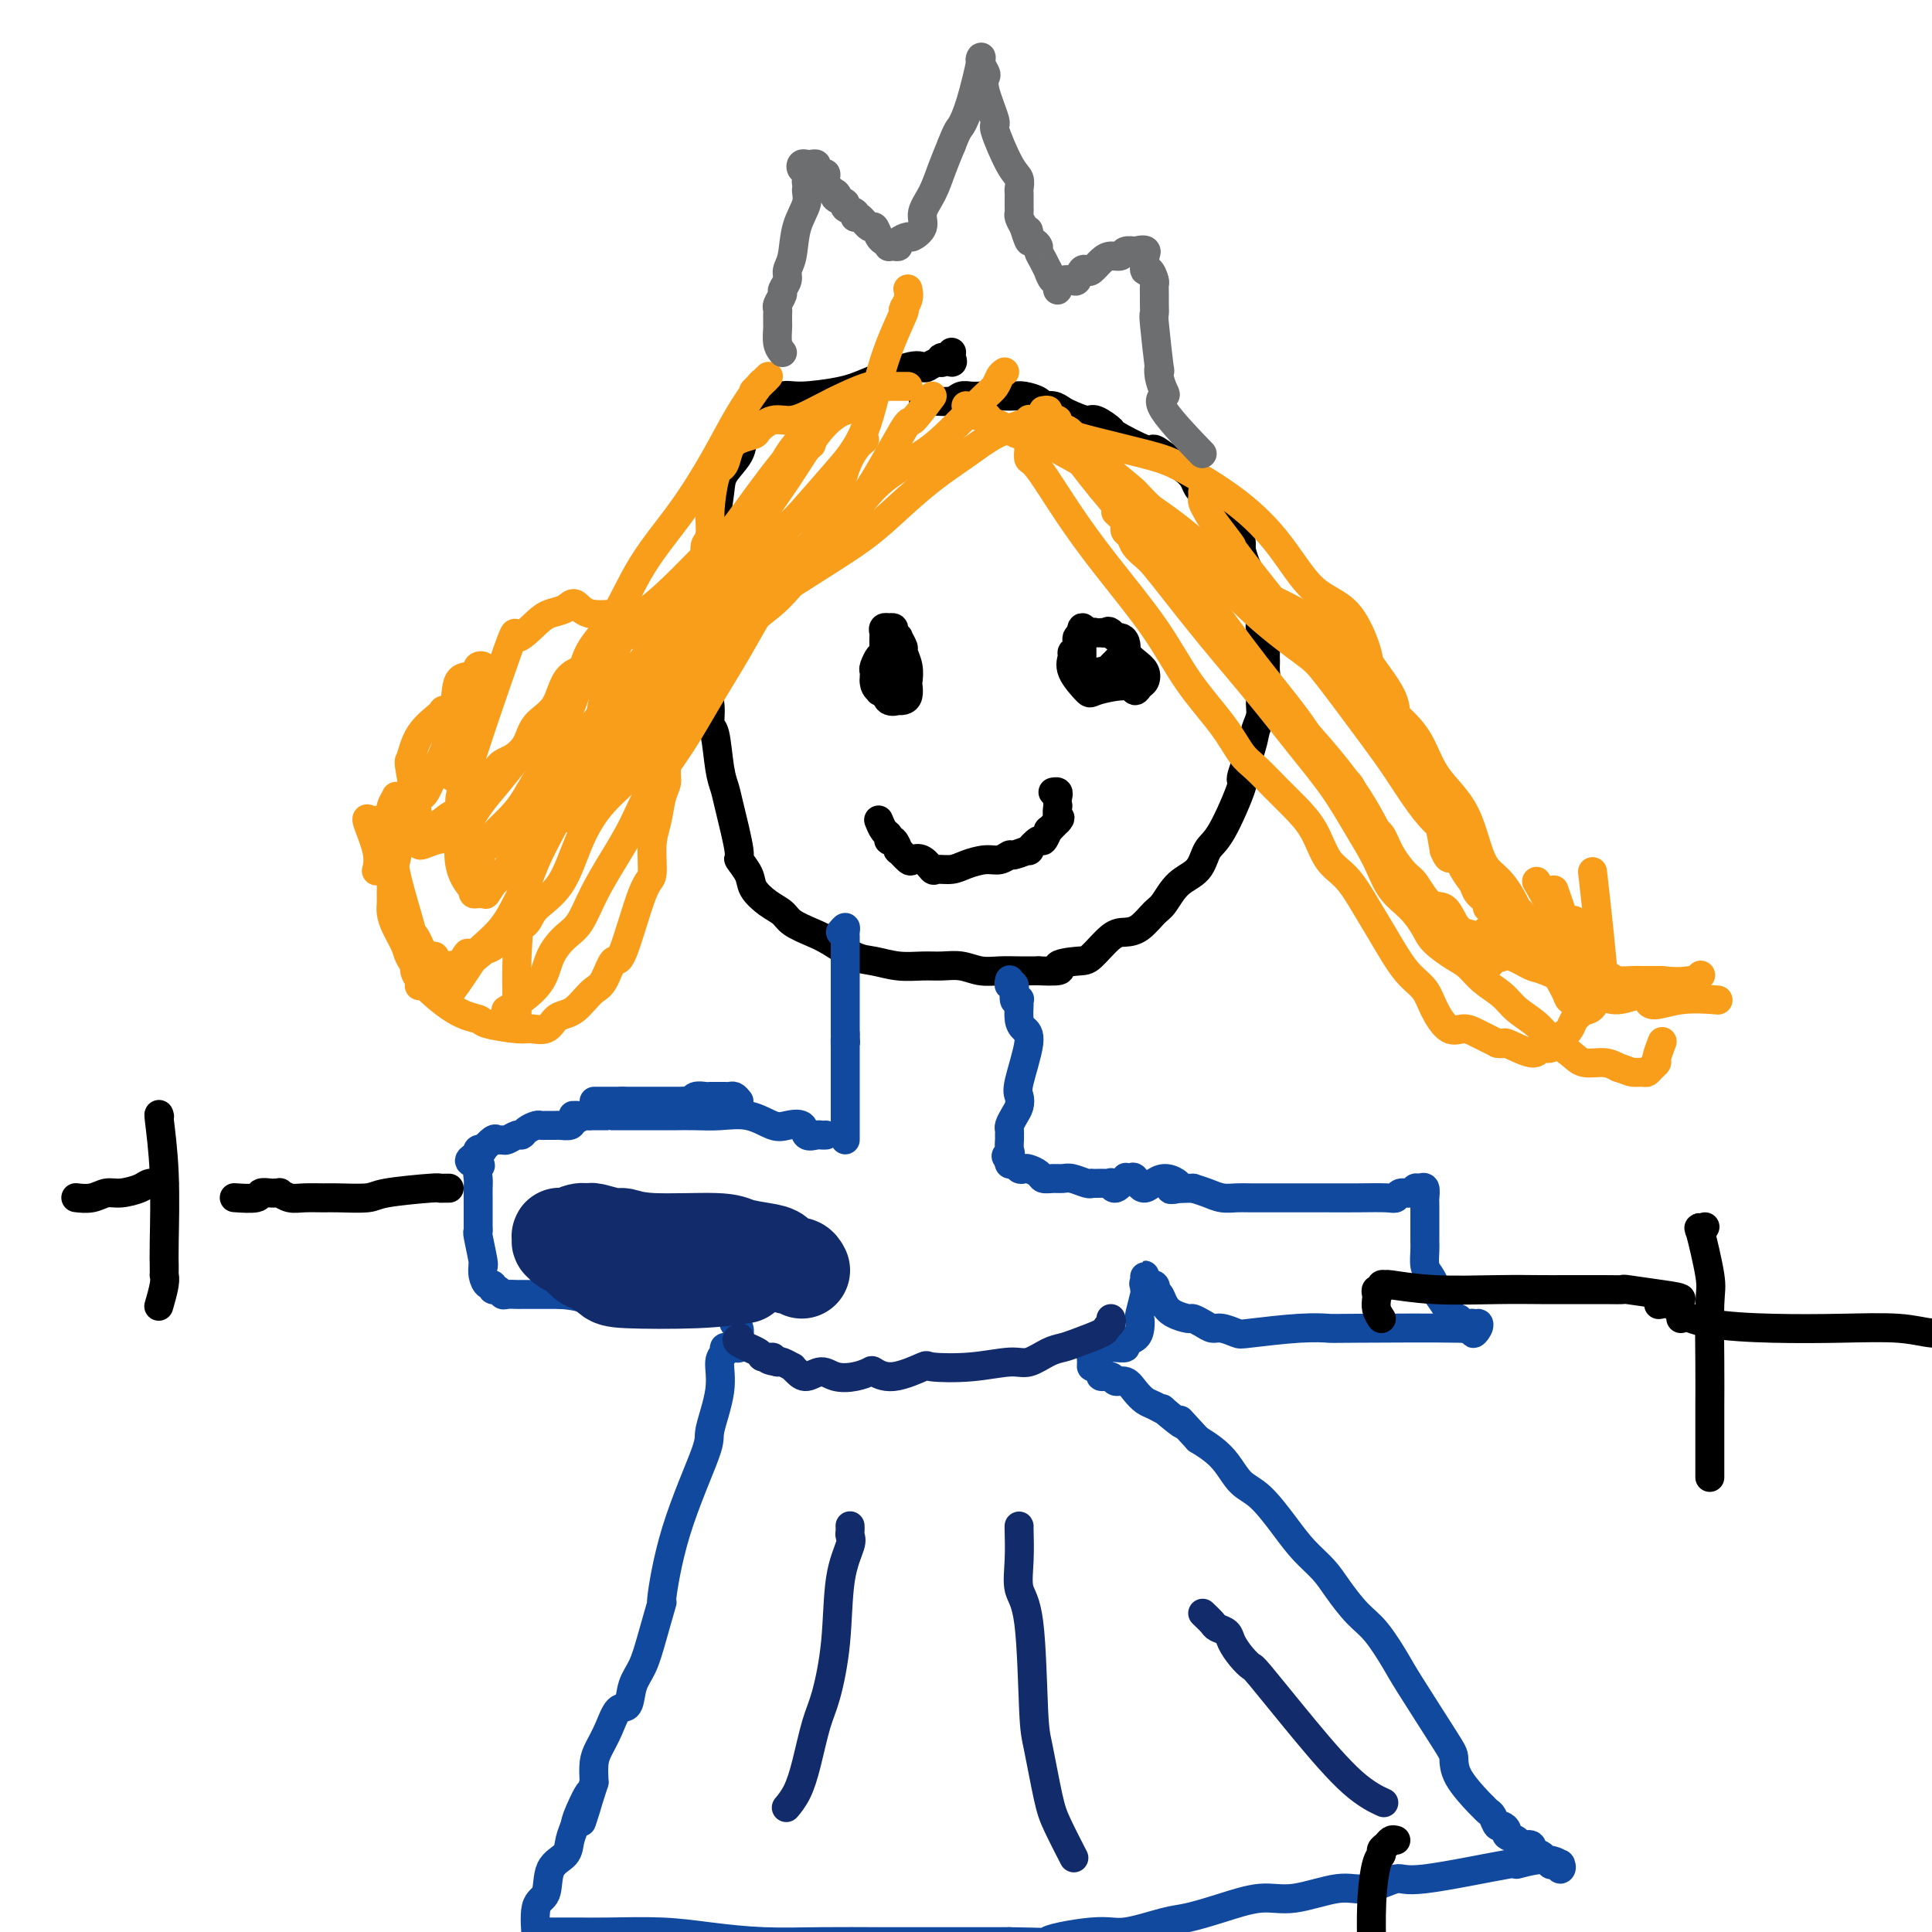 <svg viewBox='0 0 400 400' version='1.1' xmlns='http://www.w3.org/2000/svg' xmlns:xlink='http://www.w3.org/1999/xlink'><g fill='none' stroke='#000000' stroke-width='6' stroke-linecap='round' stroke-linejoin='round'><path d='M197,73c0.017,-0.072 0.033,-0.145 0,0c-0.033,0.145 -0.116,0.507 0,1c0.116,0.493 0.431,1.116 0,1c-0.431,-0.116 -1.606,-0.973 -2,-1c-0.394,-0.027 -0.005,0.775 0,1c0.005,0.225 -0.375,-0.126 -1,0c-0.625,0.126 -1.496,0.730 -2,1c-0.504,0.270 -0.641,0.206 -1,0c-0.359,-0.206 -0.938,-0.554 -3,0c-2.062,0.554 -5.605,2.011 -8,3c-2.395,0.989 -3.642,1.509 -6,2c-2.358,0.491 -5.826,0.953 -8,1c-2.174,0.047 -3.053,-0.319 -4,0c-0.947,0.319 -1.963,1.324 -3,2c-1.037,0.676 -2.095,1.024 -3,2c-0.905,0.976 -1.657,2.580 -2,4c-0.343,1.420 -0.277,2.657 -1,4c-0.723,1.343 -2.236,2.791 -3,4c-0.764,1.209 -0.779,2.178 -1,4c-0.221,1.822 -0.648,4.496 -1,6c-0.352,1.504 -0.630,1.840 -1,3c-0.370,1.160 -0.831,3.146 -1,4c-0.169,0.854 -0.045,0.576 0,2c0.045,1.424 0.013,4.550 0,6c-0.013,1.450 -0.006,1.225 0,1'/><path d='M146,124c-0.619,4.226 -0.167,1.791 0,2c0.167,0.209 0.049,3.062 0,4c-0.049,0.938 -0.028,-0.039 0,1c0.028,1.039 0.063,4.094 0,6c-0.063,1.906 -0.224,2.663 0,4c0.224,1.337 0.834,3.254 1,5c0.166,1.746 -0.112,3.322 0,4c0.112,0.678 0.612,0.459 1,2c0.388,1.541 0.662,4.841 1,7c0.338,2.159 0.739,3.176 1,4c0.261,0.824 0.383,1.455 1,4c0.617,2.545 1.729,7.003 2,9c0.271,1.997 -0.299,1.532 0,2c0.299,0.468 1.468,1.868 2,3c0.532,1.132 0.428,1.994 1,3c0.572,1.006 1.821,2.155 3,3c1.179,0.845 2.290,1.386 3,2c0.710,0.614 1.021,1.302 2,2c0.979,0.698 2.627,1.406 4,2c1.373,0.594 2.471,1.073 4,2c1.529,0.927 3.490,2.301 5,3c1.510,0.699 2.570,0.722 4,1c1.430,0.278 3.228,0.810 5,1c1.772,0.190 3.516,0.037 5,0c1.484,-0.037 2.707,0.043 4,0c1.293,-0.043 2.656,-0.208 4,0c1.344,0.208 2.670,0.788 4,1c1.330,0.212 2.666,0.057 4,0c1.334,-0.057 2.667,-0.016 4,0c1.333,0.016 2.667,0.008 4,0'/><path d='M215,201c6.576,0.298 4.016,-0.456 4,-1c-0.016,-0.544 2.512,-0.879 4,-1c1.488,-0.121 1.935,-0.029 3,-1c1.065,-0.971 2.746,-3.007 4,-4c1.254,-0.993 2.081,-0.945 3,-1c0.919,-0.055 1.930,-0.215 3,-1c1.070,-0.785 2.197,-2.196 3,-3c0.803,-0.804 1.280,-1.003 2,-2c0.720,-0.997 1.683,-2.794 3,-4c1.317,-1.206 2.988,-1.821 4,-3c1.012,-1.179 1.364,-2.924 2,-4c0.636,-1.076 1.557,-1.485 3,-4c1.443,-2.515 3.410,-7.138 4,-9c0.590,-1.862 -0.197,-0.963 0,-2c0.197,-1.037 1.377,-4.010 2,-6c0.623,-1.990 0.689,-2.998 1,-4c0.311,-1.002 0.868,-1.998 1,-3c0.132,-1.002 -0.161,-2.011 0,-3c0.161,-0.989 0.776,-1.959 1,-3c0.224,-1.041 0.056,-2.153 0,-3c-0.056,-0.847 -0.001,-1.430 0,-2c0.001,-0.570 -0.051,-1.127 0,-2c0.051,-0.873 0.207,-2.060 0,-3c-0.207,-0.940 -0.776,-1.631 -1,-2c-0.224,-0.369 -0.101,-0.416 0,-1c0.101,-0.584 0.182,-1.706 0,-3c-0.182,-1.294 -0.626,-2.759 -1,-4c-0.374,-1.241 -0.678,-2.257 -1,-3c-0.322,-0.743 -0.664,-1.212 -1,-2c-0.336,-0.788 -0.668,-1.894 -1,-3'/><path d='M257,114c-0.667,-4.516 0.166,-1.804 0,-1c-0.166,0.804 -1.330,-0.298 -2,-2c-0.670,-1.702 -0.847,-4.003 -1,-5c-0.153,-0.997 -0.281,-0.690 -1,-1c-0.719,-0.310 -2.029,-1.237 -3,-2c-0.971,-0.763 -1.602,-1.361 -2,-2c-0.398,-0.639 -0.563,-1.317 -1,-2c-0.437,-0.683 -1.144,-1.371 -2,-2c-0.856,-0.629 -1.859,-1.200 -3,-2c-1.141,-0.800 -2.421,-1.830 -3,-2c-0.579,-0.170 -0.458,0.519 -2,0c-1.542,-0.519 -4.749,-2.247 -6,-3c-1.251,-0.753 -0.548,-0.530 -1,-1c-0.452,-0.470 -2.060,-1.632 -3,-2c-0.940,-0.368 -1.212,0.060 -2,0c-0.788,-0.060 -2.093,-0.607 -3,-1c-0.907,-0.393 -1.416,-0.631 -2,-1c-0.584,-0.369 -1.245,-0.869 -2,-1c-0.755,-0.131 -1.606,0.109 -2,0c-0.394,-0.109 -0.333,-0.565 -1,-1c-0.667,-0.435 -2.062,-0.849 -3,-1c-0.938,-0.151 -1.420,-0.041 -2,0c-0.580,0.041 -1.257,0.011 -2,0c-0.743,-0.011 -1.550,-0.004 -2,0c-0.450,0.004 -0.542,0.005 -1,0c-0.458,-0.005 -1.283,-0.015 -2,0c-0.717,0.015 -1.326,0.056 -2,0c-0.674,-0.056 -1.412,-0.207 -2,0c-0.588,0.207 -1.025,0.774 -2,1c-0.975,0.226 -2.487,0.113 -4,0'/><path d='M193,83c-3.167,0.167 -1.583,0.083 0,0'/><path d='M183,136c-0.453,0.590 -0.906,1.180 -1,1c-0.094,-0.180 0.171,-1.131 0,-1c-0.171,0.131 -0.778,1.344 -1,2c-0.222,0.656 -0.060,0.753 0,1c0.060,0.247 0.017,0.642 0,1c-0.017,0.358 -0.009,0.679 0,1'/><path d='M181,141c-0.069,1.218 0.760,1.762 1,2c0.240,0.238 -0.108,0.169 0,0c0.108,-0.169 0.673,-0.437 1,0c0.327,0.437 0.417,1.579 1,2c0.583,0.421 1.659,0.120 2,0c0.341,-0.120 -0.052,-0.058 0,0c0.052,0.058 0.551,0.112 1,0c0.449,-0.112 0.848,-0.391 1,-1c0.152,-0.609 0.056,-1.548 0,-2c-0.056,-0.452 -0.072,-0.416 0,-1c0.072,-0.584 0.231,-1.788 0,-3c-0.231,-1.212 -0.850,-2.433 -1,-3c-0.150,-0.567 0.171,-0.481 0,-1c-0.171,-0.519 -0.835,-1.642 -1,-2c-0.165,-0.358 0.167,0.048 0,0c-0.167,-0.048 -0.833,-0.550 -1,-1c-0.167,-0.450 0.166,-0.849 0,-1c-0.166,-0.151 -0.829,-0.053 -1,0c-0.171,0.053 0.150,0.060 0,0c-0.150,-0.060 -0.772,-0.186 -1,0c-0.228,0.186 -0.062,0.683 0,1c0.062,0.317 0.019,0.452 0,1c-0.019,0.548 -0.015,1.508 0,2c0.015,0.492 0.043,0.517 0,1c-0.043,0.483 -0.155,1.424 0,2c0.155,0.576 0.578,0.788 1,1'/><path d='M184,138c-0.044,1.624 -0.156,1.685 0,2c0.156,0.315 0.578,0.883 1,1c0.422,0.117 0.845,-0.216 1,0c0.155,0.216 0.042,0.981 0,1c-0.042,0.019 -0.012,-0.709 0,-1c0.012,-0.291 0.006,-0.146 0,0'/><path d='M225,131c-0.423,-0.633 -0.845,-1.267 -1,-1c-0.155,0.267 -0.042,1.433 0,2c0.042,0.567 0.011,0.533 0,1c-0.011,0.467 -0.004,1.434 0,2c0.004,0.566 0.004,0.730 0,1c-0.004,0.270 -0.011,0.646 0,1c0.011,0.354 0.040,0.684 0,1c-0.040,0.316 -0.147,0.617 0,1c0.147,0.383 0.550,0.850 1,1c0.450,0.150 0.947,-0.015 1,0c0.053,0.015 -0.336,0.211 0,0c0.336,-0.211 1.399,-0.830 2,-1c0.601,-0.170 0.739,0.110 1,0c0.261,-0.110 0.645,-0.610 1,-1c0.355,-0.390 0.681,-0.669 1,-1c0.319,-0.331 0.633,-0.715 1,-1c0.367,-0.285 0.789,-0.471 1,-1c0.211,-0.529 0.211,-1.399 0,-2c-0.211,-0.601 -0.634,-0.931 -1,-1c-0.366,-0.069 -0.676,0.123 -1,0c-0.324,-0.123 -0.662,-0.562 -1,-1'/><path d='M230,131c-0.626,-0.619 -0.691,-0.167 -1,0c-0.309,0.167 -0.861,0.048 -1,0c-0.139,-0.048 0.136,-0.027 0,0c-0.136,0.027 -0.681,0.058 -1,0c-0.319,-0.058 -0.410,-0.205 -1,0c-0.590,0.205 -1.679,0.762 -2,1c-0.321,0.238 0.125,0.157 0,0c-0.125,-0.157 -0.821,-0.388 -1,0c-0.179,0.388 0.159,1.397 0,2c-0.159,0.603 -0.815,0.800 -1,1c-0.185,0.200 0.101,0.402 0,1c-0.101,0.598 -0.588,1.590 0,3c0.588,1.410 2.251,3.236 3,4c0.749,0.764 0.582,0.465 2,0c1.418,-0.465 4.420,-1.097 6,-1c1.580,0.097 1.738,0.924 2,1c0.262,0.076 0.627,-0.599 1,-1c0.373,-0.401 0.755,-0.528 1,-1c0.245,-0.472 0.353,-1.289 0,-2c-0.353,-0.711 -1.167,-1.314 -2,-2c-0.833,-0.686 -1.686,-1.454 -2,-2c-0.314,-0.546 -0.090,-0.870 0,-1c0.090,-0.130 0.045,-0.065 0,0'/><path d='M182,170c-0.081,-0.206 -0.163,-0.411 0,0c0.163,0.411 0.570,1.439 1,2c0.430,0.561 0.884,0.656 1,1c0.116,0.344 -0.106,0.937 0,1c0.106,0.063 0.538,-0.403 1,0c0.462,0.403 0.952,1.675 1,2c0.048,0.325 -0.348,-0.298 0,0c0.348,0.298 1.439,1.516 2,2c0.561,0.484 0.590,0.236 1,0c0.410,-0.236 1.200,-0.458 2,0c0.800,0.458 1.610,1.597 2,2c0.390,0.403 0.359,0.071 1,0c0.641,-0.071 1.955,0.121 3,0c1.045,-0.121 1.822,-0.553 3,-1c1.178,-0.447 2.758,-0.909 4,-1c1.242,-0.091 2.145,0.188 3,0c0.855,-0.188 1.662,-0.843 2,-1c0.338,-0.157 0.209,0.184 1,0c0.791,-0.184 2.503,-0.894 3,-1c0.497,-0.106 -0.221,0.393 0,0c0.221,-0.393 1.383,-1.677 2,-2c0.617,-0.323 0.690,0.317 1,0c0.310,-0.317 0.856,-1.590 1,-2c0.144,-0.410 -0.115,0.043 0,0c0.115,-0.043 0.604,-0.584 1,-1c0.396,-0.416 0.698,-0.708 1,-1'/><path d='M219,170c0.928,-1.030 0.248,-0.604 0,-1c-0.248,-0.396 -0.066,-1.612 0,-2c0.066,-0.388 0.014,0.054 0,0c-0.014,-0.054 0.010,-0.603 0,-1c-0.010,-0.397 -0.054,-0.643 0,-1c0.054,-0.357 0.207,-0.827 0,-1c-0.207,-0.173 -0.773,-0.049 -1,0c-0.227,0.049 -0.113,0.025 0,0'/></g>
<g fill='none' stroke='#F99E1B' stroke-width='6' stroke-linecap='round' stroke-linejoin='round'><path d='M188,80c-0.867,-0.000 -1.733,-0.000 -2,0c-0.267,0.000 0.066,0.000 0,0c-0.066,-0.000 -0.529,-0.001 -1,0c-0.471,0.001 -0.949,0.005 -1,0c-0.051,-0.005 0.326,-0.020 0,0c-0.326,0.020 -1.353,0.076 -2,0c-0.647,-0.076 -0.914,-0.285 -2,0c-1.086,0.285 -2.992,1.064 -5,2c-2.008,0.936 -4.119,2.030 -6,3c-1.881,0.970 -3.533,1.818 -5,2c-1.467,0.182 -2.750,-0.300 -4,0c-1.250,0.300 -2.467,1.383 -3,2c-0.533,0.617 -0.381,0.768 -1,1c-0.619,0.232 -2.007,0.545 -3,1c-0.993,0.455 -1.589,1.052 -2,2c-0.411,0.948 -0.636,2.248 -1,3c-0.364,0.752 -0.867,0.958 -1,1c-0.133,0.042 0.104,-0.078 0,0c-0.104,0.078 -0.549,0.356 -1,2c-0.451,1.644 -0.908,4.655 -1,7c-0.092,2.345 0.182,4.025 0,5c-0.182,0.975 -0.819,1.245 -1,2c-0.181,0.755 0.096,1.996 0,3c-0.096,1.004 -0.564,1.770 -1,3c-0.436,1.230 -0.839,2.923 -1,4c-0.161,1.077 -0.081,1.539 0,2'/><path d='M144,125c-1.244,5.590 -0.854,3.566 -1,3c-0.146,-0.566 -0.827,0.327 -1,2c-0.173,1.673 0.161,4.126 0,6c-0.161,1.874 -0.818,3.170 -1,5c-0.182,1.830 0.110,4.195 0,6c-0.110,1.805 -0.621,3.051 -1,4c-0.379,0.949 -0.626,1.600 -1,3c-0.374,1.400 -0.875,3.547 -1,5c-0.125,1.453 0.125,2.211 0,3c-0.125,0.789 -0.626,1.608 -1,3c-0.374,1.392 -0.621,3.356 -1,5c-0.379,1.644 -0.888,2.969 -1,5c-0.112,2.031 0.174,4.768 0,6c-0.174,1.232 -0.809,0.959 -2,4c-1.191,3.041 -2.938,9.395 -4,12c-1.062,2.605 -1.439,1.461 -2,2c-0.561,0.539 -1.305,2.761 -2,4c-0.695,1.239 -1.341,1.497 -2,2c-0.659,0.503 -1.330,1.253 -2,2c-0.670,0.747 -1.338,1.492 -2,2c-0.662,0.508 -1.318,0.778 -2,1c-0.682,0.222 -1.392,0.396 -2,1c-0.608,0.604 -1.116,1.637 -2,2c-0.884,0.363 -2.144,0.057 -3,0c-0.856,-0.057 -1.309,0.137 -3,0c-1.691,-0.137 -4.622,-0.603 -6,-1c-1.378,-0.397 -1.204,-0.725 -2,-1c-0.796,-0.275 -2.560,-0.497 -5,-2c-2.440,-1.503 -5.554,-4.287 -7,-6c-1.446,-1.713 -1.223,-2.357 -1,-3'/><path d='M86,200c-1.585,-2.097 -1.549,-2.841 -2,-4c-0.451,-1.159 -1.389,-2.733 -2,-4c-0.611,-1.267 -0.897,-2.226 -1,-3c-0.103,-0.774 -0.025,-1.363 0,-2c0.025,-0.637 -0.005,-1.322 0,-2c0.005,-0.678 0.043,-1.347 0,-2c-0.043,-0.653 -0.166,-1.289 0,-2c0.166,-0.711 0.623,-1.498 1,-3c0.377,-1.502 0.675,-3.718 1,-5c0.325,-1.282 0.678,-1.631 1,-2c0.322,-0.369 0.613,-0.757 1,-2c0.387,-1.243 0.871,-3.342 1,-4c0.129,-0.658 -0.095,0.124 0,0c0.095,-0.124 0.511,-1.154 1,-2c0.489,-0.846 1.053,-1.509 2,-2c0.947,-0.491 2.278,-0.811 3,-1c0.722,-0.189 0.834,-0.247 1,0c0.166,0.247 0.385,0.798 1,1c0.615,0.202 1.627,0.054 2,0c0.373,-0.054 0.107,-0.016 0,0c-0.107,0.016 -0.053,0.008 0,0'/><path d='M175,84c-0.367,0.163 -0.735,0.327 -1,0c-0.265,-0.327 -0.429,-1.143 -1,-1c-0.571,0.143 -1.549,1.246 -2,2c-0.451,0.754 -0.374,1.158 -1,2c-0.626,0.842 -1.955,2.123 -3,3c-1.045,0.877 -1.805,1.349 -3,3c-1.195,1.651 -2.825,4.482 -4,7c-1.175,2.518 -1.895,4.723 -3,7c-1.105,2.277 -2.595,4.627 -4,7c-1.405,2.373 -2.724,4.770 -4,7c-1.276,2.230 -2.507,4.293 -4,6c-1.493,1.707 -3.246,3.060 -5,5c-1.754,1.940 -3.508,4.469 -5,7c-1.492,2.531 -2.720,5.064 -4,7c-1.280,1.936 -2.611,3.275 -4,5c-1.389,1.725 -2.837,3.836 -4,6c-1.163,2.164 -2.041,4.382 -3,6c-0.959,1.618 -2.000,2.637 -3,4c-1.000,1.363 -1.960,3.070 -3,5c-1.040,1.930 -2.159,4.083 -3,6c-0.841,1.917 -1.402,3.599 -2,5c-0.598,1.401 -1.232,2.520 -2,4c-0.768,1.480 -1.668,3.322 -3,5c-1.332,1.678 -3.095,3.194 -4,4c-0.905,0.806 -0.953,0.903 -1,1'/><path d='M99,197c-10.687,16.481 -4.905,5.684 -3,2c1.905,-3.684 -0.067,-0.254 -1,1c-0.933,1.254 -0.829,0.333 -1,0c-0.171,-0.333 -0.619,-0.079 -1,0c-0.381,0.079 -0.694,-0.017 -1,0c-0.306,0.017 -0.603,0.148 -1,0c-0.397,-0.148 -0.894,-0.573 -1,-1c-0.106,-0.427 0.178,-0.854 0,-1c-0.178,-0.146 -0.817,-0.009 -1,0c-0.183,0.009 0.092,-0.109 0,0c-0.092,0.109 -0.551,0.444 -1,0c-0.449,-0.444 -0.888,-1.668 -1,-2c-0.112,-0.332 0.102,0.228 0,0c-0.102,-0.228 -0.521,-1.243 -1,-2c-0.479,-0.757 -1.017,-1.255 -1,-1c0.017,0.255 0.590,1.265 0,-1c-0.590,-2.265 -2.341,-7.803 -3,-11c-0.659,-3.197 -0.225,-4.051 0,-5c0.225,-0.949 0.242,-1.991 0,-3c-0.242,-1.009 -0.741,-1.983 -1,-3c-0.259,-1.017 -0.276,-2.076 0,-3c0.276,-0.924 0.845,-1.712 1,-2c0.155,-0.288 -0.103,-0.077 0,0c0.103,0.077 0.566,0.021 1,0c0.434,-0.021 0.838,-0.006 1,0c0.162,0.006 0.081,0.003 0,0'/><path d='M156,81c0.301,-0.301 0.602,-0.602 1,-1c0.398,-0.398 0.892,-0.892 1,-1c0.108,-0.108 -0.171,0.171 0,0c0.171,-0.171 0.791,-0.792 1,-1c0.209,-0.208 0.006,-0.001 0,0c-0.006,0.001 0.185,-0.203 0,0c-0.185,0.203 -0.745,0.812 -1,1c-0.255,0.188 -0.205,-0.044 -1,1c-0.795,1.044 -2.434,3.366 -4,6c-1.566,2.634 -3.060,5.580 -5,9c-1.940,3.420 -4.326,7.313 -7,11c-2.674,3.687 -5.634,7.167 -8,11c-2.366,3.833 -4.136,8.018 -6,11c-1.864,2.982 -3.822,4.760 -5,7c-1.178,2.240 -1.576,4.940 -3,9c-1.424,4.060 -3.873,9.479 -5,12c-1.127,2.521 -0.932,2.143 -1,3c-0.068,0.857 -0.401,2.947 -1,5c-0.599,2.053 -1.466,4.068 -2,6c-0.534,1.932 -0.735,3.782 -1,6c-0.265,2.218 -0.593,4.804 -1,9c-0.407,4.196 -0.893,10.001 -1,15c-0.107,4.999 0.163,9.192 0,11c-0.163,1.808 -0.761,1.231 -1,1c-0.239,-0.231 -0.120,-0.115 0,0'/><path d='M179,91c-0.653,0.520 -1.306,1.039 -2,2c-0.694,0.961 -1.430,2.363 -2,4c-0.570,1.637 -0.976,3.508 -2,6c-1.024,2.492 -2.667,5.604 -4,8c-1.333,2.396 -2.357,4.076 -4,6c-1.643,1.924 -3.906,4.090 -6,7c-2.094,2.910 -4.019,6.562 -6,10c-1.981,3.438 -4.017,6.661 -6,10c-1.983,3.339 -3.913,6.793 -6,10c-2.087,3.207 -4.330,6.168 -6,9c-1.670,2.832 -2.768,5.534 -4,8c-1.232,2.466 -2.599,4.696 -4,7c-1.401,2.304 -2.835,4.681 -4,7c-1.165,2.319 -2.062,4.578 -3,6c-0.938,1.422 -1.919,2.006 -3,3c-1.081,0.994 -2.262,2.396 -3,4c-0.738,1.604 -1.033,3.409 -2,5c-0.967,1.591 -2.607,2.967 -4,4c-1.393,1.033 -2.541,1.724 -3,2c-0.459,0.276 -0.230,0.138 0,0'/><path d='M193,82c-1.630,2.189 -3.260,4.379 -4,5c-0.740,0.621 -0.590,-0.326 -2,2c-1.410,2.326 -4.379,7.927 -7,12c-2.621,4.073 -4.892,6.619 -7,9c-2.108,2.381 -4.051,4.598 -6,7c-1.949,2.402 -3.902,4.991 -6,7c-2.098,2.009 -4.340,3.440 -6,5c-1.660,1.560 -2.739,3.249 -4,5c-1.261,1.751 -2.705,3.564 -4,5c-1.295,1.436 -2.442,2.496 -4,4c-1.558,1.504 -3.526,3.452 -5,5c-1.474,1.548 -2.453,2.695 -4,4c-1.547,1.305 -3.662,2.767 -5,4c-1.338,1.233 -1.900,2.236 -3,3c-1.100,0.764 -2.738,1.287 -4,2c-1.262,0.713 -2.147,1.615 -3,3c-0.853,1.385 -1.672,3.253 -2,4c-0.328,0.747 -0.164,0.374 0,0'/><path d='M208,77c-0.352,0.239 -0.704,0.478 -1,1c-0.296,0.522 -0.535,1.328 -1,2c-0.465,0.672 -1.154,1.211 -2,2c-0.846,0.789 -1.849,1.828 -3,3c-1.151,1.172 -2.452,2.475 -4,4c-1.548,1.525 -3.344,3.271 -6,5c-2.656,1.729 -6.173,3.443 -9,6c-2.827,2.557 -4.966,5.959 -7,8c-2.034,2.041 -3.965,2.723 -6,4c-2.035,1.277 -4.175,3.150 -6,5c-1.825,1.850 -3.335,3.677 -5,5c-1.665,1.323 -3.485,2.142 -5,3c-1.515,0.858 -2.726,1.755 -4,3c-1.274,1.245 -2.610,2.837 -4,4c-1.390,1.163 -2.835,1.898 -4,3c-1.165,1.102 -2.050,2.570 -3,4c-0.950,1.430 -1.965,2.821 -3,4c-1.035,1.179 -2.092,2.144 -3,3c-0.908,0.856 -1.669,1.602 -3,3c-1.331,1.398 -3.232,3.449 -5,5c-1.768,1.551 -3.402,2.601 -4,3c-0.598,0.399 -0.160,0.146 -1,1c-0.840,0.854 -2.957,2.817 -5,5c-2.043,2.183 -4.012,4.588 -5,6c-0.988,1.412 -0.997,1.832 -1,2c-0.003,0.168 -0.002,0.084 0,0'/><path d='M213,89c-0.030,-0.825 -0.060,-1.649 0,-2c0.060,-0.351 0.209,-0.227 0,0c-0.209,0.227 -0.777,0.558 -2,1c-1.223,0.442 -3.099,0.994 -5,2c-1.901,1.006 -3.825,2.466 -6,4c-2.175,1.534 -4.602,3.142 -7,5c-2.398,1.858 -4.769,3.965 -7,6c-2.231,2.035 -4.323,3.997 -7,6c-2.677,2.003 -5.938,4.048 -9,6c-3.062,1.952 -5.926,3.813 -8,5c-2.074,1.187 -3.360,1.702 -5,3c-1.640,1.298 -3.634,3.381 -6,5c-2.366,1.619 -5.104,2.774 -7,4c-1.896,1.226 -2.951,2.524 -4,4c-1.049,1.476 -2.093,3.132 -4,5c-1.907,1.868 -4.678,3.949 -6,5c-1.322,1.051 -1.196,1.073 -2,2c-0.804,0.927 -2.537,2.758 -4,4c-1.463,1.242 -2.657,1.896 -4,3c-1.343,1.104 -2.835,2.658 -4,4c-1.165,1.342 -2.003,2.471 -3,4c-0.997,1.529 -2.154,3.460 -3,5c-0.846,1.540 -1.381,2.691 -2,4c-0.619,1.309 -1.320,2.775 -2,4c-0.680,1.225 -1.337,2.207 -2,3c-0.663,0.793 -1.331,1.396 -2,2'/><path d='M102,183c-2.328,3.647 -1.149,1.763 -1,1c0.149,-0.763 -0.731,-0.405 -1,0c-0.269,0.405 0.073,0.856 0,1c-0.073,0.144 -0.560,-0.019 -1,0c-0.440,0.019 -0.833,0.218 -1,0c-0.167,-0.218 -0.106,-0.855 0,-1c0.106,-0.145 0.259,0.202 0,0c-0.259,-0.202 -0.929,-0.953 -1,-1c-0.071,-0.047 0.459,0.610 0,0c-0.459,-0.610 -1.906,-2.485 -2,-6c-0.094,-3.515 1.164,-8.668 1,-10c-0.164,-1.332 -1.752,1.157 0,-5c1.752,-6.157 6.843,-20.958 9,-27c2.157,-6.042 1.379,-3.323 2,-3c0.621,0.323 2.642,-1.748 4,-3c1.358,-1.252 2.054,-1.684 3,-2c0.946,-0.316 2.140,-0.516 3,-1c0.860,-0.484 1.384,-1.251 2,-1c0.616,0.251 1.325,1.521 3,2c1.675,0.479 4.318,0.168 6,0c1.682,-0.168 2.404,-0.194 3,0c0.596,0.194 1.066,0.608 1,1c-0.066,0.392 -0.668,0.761 -1,1c-0.332,0.239 -0.396,0.348 -1,1c-0.604,0.652 -1.750,1.849 -3,6c-1.250,4.151 -2.603,11.257 -3,14c-0.397,2.743 0.162,1.123 0,2c-0.162,0.877 -1.046,4.251 -2,7c-0.954,2.749 -1.977,4.875 -3,7'/><path d='M119,166c-2.103,6.179 -1.361,2.127 -2,1c-0.639,-1.127 -2.659,0.670 -4,2c-1.341,1.330 -2.003,2.191 -3,3c-0.997,0.809 -2.328,1.564 -4,2c-1.672,0.436 -3.685,0.552 -5,1c-1.315,0.448 -1.932,1.227 -3,1c-1.068,-0.227 -2.588,-1.459 -4,-2c-1.412,-0.541 -2.716,-0.390 -4,0c-1.284,0.390 -2.547,1.017 -3,1c-0.453,-0.017 -0.094,-0.680 0,-1c0.094,-0.320 -0.076,-0.297 0,0c0.076,0.297 0.399,0.868 0,-2c-0.399,-2.868 -1.520,-9.175 -2,-12c-0.480,-2.825 -0.317,-2.167 0,-3c0.317,-0.833 0.790,-3.155 2,-5c1.210,-1.845 3.158,-3.211 4,-4c0.842,-0.789 0.578,-0.999 1,-1c0.422,-0.001 1.529,0.206 2,-1c0.471,-1.206 0.304,-3.827 1,-5c0.696,-1.173 2.253,-0.899 3,-1c0.747,-0.101 0.684,-0.577 1,-1c0.316,-0.423 1.010,-0.792 1,-1c-0.010,-0.208 -0.726,-0.254 -1,0c-0.274,0.254 -0.107,0.807 0,1c0.107,0.193 0.153,0.027 0,0c-0.153,-0.027 -0.505,0.086 -1,1c-0.495,0.914 -1.133,2.631 -2,5c-0.867,2.369 -1.962,5.391 -3,8c-1.038,2.609 -2.019,4.804 -3,7'/><path d='M90,160c-2.024,4.452 -2.083,4.583 -3,5c-0.917,0.417 -2.693,1.122 -4,2c-1.307,0.878 -2.146,1.929 -3,3c-0.854,1.071 -1.724,2.162 -2,2c-0.276,-0.162 0.041,-1.577 0,-2c-0.041,-0.423 -0.442,0.146 -1,0c-0.558,-0.146 -1.273,-1.008 -1,0c0.273,1.008 1.535,3.887 2,6c0.465,2.113 0.133,3.461 0,4c-0.133,0.539 -0.066,0.270 0,0'/><path d='M168,92c-1.199,0.982 -2.398,1.963 -3,2c-0.602,0.037 -0.607,-0.872 -3,2c-2.393,2.872 -7.174,9.523 -9,12c-1.826,2.477 -0.695,0.779 -3,3c-2.305,2.221 -8.044,8.360 -12,12c-3.956,3.640 -6.130,4.780 -9,7c-2.870,2.220 -6.438,5.519 -9,9c-2.562,3.481 -4.120,7.144 -6,10c-1.880,2.856 -4.084,4.906 -6,7c-1.916,2.094 -3.545,4.231 -5,6c-1.455,1.769 -2.738,3.168 -4,5c-1.262,1.832 -2.503,4.095 -3,5c-0.497,0.905 -0.248,0.453 0,0'/><path d='M175,85c-0.536,0.189 -1.072,0.378 -2,1c-0.928,0.622 -2.248,1.678 -4,4c-1.752,2.322 -3.938,5.910 -6,9c-2.062,3.090 -4.002,5.681 -6,9c-1.998,3.319 -4.056,7.367 -7,11c-2.944,3.633 -6.776,6.850 -10,10c-3.224,3.150 -5.840,6.233 -8,9c-2.160,2.767 -3.866,5.219 -6,8c-2.134,2.781 -4.698,5.890 -7,8c-2.302,2.110 -4.343,3.220 -6,5c-1.657,1.780 -2.931,4.231 -4,6c-1.069,1.769 -1.932,2.856 -3,4c-1.068,1.144 -2.342,2.346 -3,3c-0.658,0.654 -0.702,0.762 -1,1c-0.298,0.238 -0.850,0.607 -1,1c-0.150,0.393 0.104,0.810 0,1c-0.104,0.190 -0.564,0.154 -1,1c-0.436,0.846 -0.848,2.574 -1,4c-0.152,1.426 -0.043,2.550 0,3c0.043,0.450 0.022,0.225 0,0'/><path d='M158,121c-0.232,0.298 -0.465,0.596 -1,1c-0.535,0.404 -1.373,0.916 -2,2c-0.627,1.084 -1.042,2.742 -2,4c-0.958,1.258 -2.457,2.115 -4,4c-1.543,1.885 -3.130,4.797 -5,8c-1.870,3.203 -4.024,6.698 -6,10c-1.976,3.302 -3.772,6.410 -6,9c-2.228,2.590 -4.886,4.662 -7,7c-2.114,2.338 -3.684,4.943 -5,8c-1.316,3.057 -2.377,6.567 -4,9c-1.623,2.433 -3.809,3.788 -5,5c-1.191,1.212 -1.387,2.282 -2,3c-0.613,0.718 -1.642,1.085 -3,2c-1.358,0.915 -3.045,2.377 -4,3c-0.955,0.623 -1.177,0.405 -2,1c-0.823,0.595 -2.245,2.002 -4,3c-1.755,0.998 -3.841,1.587 -5,2c-1.159,0.413 -1.389,0.650 -2,1c-0.611,0.350 -1.603,0.814 -2,1c-0.397,0.186 -0.198,0.093 0,0'/><path d='M188,60c-0.037,-0.159 -0.075,-0.318 0,0c0.075,0.318 0.262,1.115 0,2c-0.262,0.885 -0.972,1.860 -1,2c-0.028,0.140 0.627,-0.555 0,1c-0.627,1.555 -2.536,5.359 -4,10c-1.464,4.641 -2.481,10.117 -4,14c-1.519,3.883 -3.539,6.173 -6,9c-2.461,2.827 -5.364,6.192 -7,8c-1.636,1.808 -2.004,2.061 -4,4c-1.996,1.939 -5.619,5.566 -8,8c-2.381,2.434 -3.519,3.675 -5,5c-1.481,1.325 -3.303,2.736 -5,4c-1.697,1.264 -3.268,2.383 -6,3c-2.732,0.617 -6.627,0.734 -9,2c-2.373,1.266 -3.226,3.682 -5,5c-1.774,1.318 -4.470,1.537 -6,3c-1.530,1.463 -1.894,4.171 -3,6c-1.106,1.829 -2.952,2.778 -4,4c-1.048,1.222 -1.296,2.717 -2,4c-0.704,1.283 -1.865,2.354 -3,3c-1.135,0.646 -2.246,0.868 -3,2c-0.754,1.132 -1.152,3.175 -2,4c-0.848,0.825 -2.144,0.433 -3,1c-0.856,0.567 -1.270,2.093 -2,3c-0.730,0.907 -1.776,1.196 -3,2c-1.224,0.804 -2.627,2.123 -4,3c-1.373,0.877 -2.716,1.313 -4,2c-1.284,0.687 -2.510,1.625 -3,2c-0.490,0.375 -0.245,0.188 0,0'/><path d='M217,89c-0.938,-0.429 -1.876,-0.858 -2,-1c-0.124,-0.142 0.566,0.001 1,0c0.434,-0.001 0.611,-0.148 1,0c0.389,0.148 0.990,0.592 2,1c1.010,0.408 2.430,0.780 3,1c0.570,0.220 0.289,0.287 3,1c2.711,0.713 8.414,2.071 12,3c3.586,0.929 5.057,1.430 8,3c2.943,1.570 7.360,4.211 11,7c3.640,2.789 6.502,5.727 9,9c2.498,3.273 4.631,6.882 7,9c2.369,2.118 4.974,2.746 7,5c2.026,2.254 3.473,6.135 4,8c0.527,1.865 0.133,1.714 1,3c0.867,1.286 2.995,4.010 4,6c1.005,1.990 0.886,3.245 1,4c0.114,0.755 0.460,1.011 1,2c0.540,0.989 1.275,2.711 2,4c0.725,1.289 1.440,2.147 2,3c0.560,0.853 0.965,1.703 1,3c0.035,1.297 -0.298,3.042 0,4c0.298,0.958 1.228,1.131 2,3c0.772,1.869 1.386,5.435 2,9'/><path d='M299,176c1.136,3.026 1.475,1.091 2,1c0.525,-0.091 1.235,1.664 2,3c0.765,1.336 1.586,2.255 2,3c0.414,0.745 0.423,1.317 1,2c0.577,0.683 1.723,1.478 2,2c0.277,0.522 -0.314,0.770 0,1c0.314,0.230 1.533,0.443 2,1c0.467,0.557 0.180,1.458 0,2c-0.180,0.542 -0.255,0.724 0,1c0.255,0.276 0.840,0.644 1,1c0.160,0.356 -0.103,0.699 0,1c0.103,0.301 0.574,0.561 1,1c0.426,0.439 0.808,1.056 1,1c0.192,-0.056 0.195,-0.786 0,-1c-0.195,-0.214 -0.588,0.087 -1,0c-0.412,-0.087 -0.842,-0.562 -1,-1c-0.158,-0.438 -0.045,-0.839 0,-1c0.045,-0.161 0.023,-0.080 0,0'/><path d='M216,85c0.467,-0.082 0.934,-0.164 1,0c0.066,0.164 -0.268,0.573 0,1c0.268,0.427 1.139,0.870 2,2c0.861,1.130 1.714,2.945 3,5c1.286,2.055 3.005,4.349 6,8c2.995,3.651 7.265,8.658 11,13c3.735,4.342 6.936,8.017 10,12c3.064,3.983 5.993,8.272 9,12c3.007,3.728 6.093,6.895 9,10c2.907,3.105 5.634,6.148 8,9c2.366,2.852 4.372,5.513 6,8c1.628,2.487 2.879,4.798 4,7c1.121,2.202 2.114,4.293 3,6c0.886,1.707 1.666,3.029 3,5c1.334,1.971 3.222,4.590 4,6c0.778,1.410 0.445,1.613 1,2c0.555,0.387 1.998,0.960 3,2c1.002,1.040 1.564,2.547 2,3c0.436,0.453 0.747,-0.148 1,0c0.253,0.148 0.449,1.046 1,2c0.551,0.954 1.457,1.966 2,2c0.543,0.034 0.724,-0.909 1,-1c0.276,-0.091 0.649,0.669 1,1c0.351,0.331 0.682,0.233 1,0c0.318,-0.233 0.624,-0.601 1,-1c0.376,-0.399 0.822,-0.828 1,-1c0.178,-0.172 0.089,-0.086 0,0'/><path d='M310,198c1.029,-0.236 1.100,0.174 1,0c-0.100,-0.174 -0.373,-0.931 -1,-2c-0.627,-1.069 -1.608,-2.448 -2,-3c-0.392,-0.552 -0.196,-0.276 0,0'/><path d='M213,91c-0.007,-0.167 -0.013,-0.334 0,0c0.013,0.334 0.046,1.171 0,2c-0.046,0.829 -0.170,1.652 0,2c0.170,0.348 0.633,0.221 2,2c1.367,1.779 3.639,5.464 6,9c2.361,3.536 4.810,6.922 8,11c3.190,4.078 7.122,8.848 10,13c2.878,4.152 4.702,7.685 7,11c2.298,3.315 5.068,6.413 7,9c1.932,2.587 3.024,4.665 4,6c0.976,1.335 1.835,1.929 3,3c1.165,1.071 2.635,2.619 4,4c1.365,1.381 2.623,2.595 4,4c1.377,1.405 2.871,3.000 4,5c1.129,2.000 1.891,4.404 3,6c1.109,1.596 2.565,2.384 4,4c1.435,1.616 2.850,4.059 4,6c1.150,1.941 2.037,3.378 3,5c0.963,1.622 2.004,3.427 3,5c0.996,1.573 1.947,2.915 3,4c1.053,1.085 2.210,1.915 3,3c0.790,1.085 1.215,2.426 2,4c0.785,1.574 1.932,3.381 3,4c1.068,0.619 2.057,0.051 3,0c0.943,-0.051 1.841,0.414 3,1c1.159,0.586 2.580,1.293 4,2'/><path d='M310,216c1.722,0.324 1.029,-0.365 2,0c0.971,0.365 3.608,1.783 5,2c1.392,0.217 1.539,-0.767 2,-1c0.461,-0.233 1.237,0.285 2,0c0.763,-0.285 1.515,-1.372 2,-2c0.485,-0.628 0.704,-0.797 1,-1c0.296,-0.203 0.667,-0.440 1,-1c0.333,-0.560 0.626,-1.442 1,-2c0.374,-0.558 0.829,-0.793 1,-1c0.171,-0.207 0.060,-0.387 0,-1c-0.060,-0.613 -0.068,-1.659 0,-2c0.068,-0.341 0.210,0.024 0,-3c-0.210,-3.024 -0.774,-9.435 -1,-12c-0.226,-2.565 -0.113,-1.282 0,0'/><path d='M228,101c0.702,0.376 1.404,0.751 2,1c0.596,0.249 1.086,0.370 2,1c0.914,0.630 2.253,1.769 5,5c2.747,3.231 6.904,8.555 11,14c4.096,5.445 8.132,11.010 12,16c3.868,4.990 7.568,9.403 10,13c2.432,3.597 3.596,6.376 5,8c1.404,1.624 3.046,2.093 4,3c0.954,0.907 1.218,2.253 2,4c0.782,1.747 2.081,3.893 3,5c0.919,1.107 1.456,1.173 2,2c0.544,0.827 1.094,2.415 2,4c0.906,1.585 2.168,3.166 3,4c0.832,0.834 1.234,0.920 2,2c0.766,1.080 1.897,3.152 3,4c1.103,0.848 2.177,0.470 3,1c0.823,0.530 1.396,1.968 2,3c0.604,1.032 1.239,1.657 2,2c0.761,0.343 1.646,0.403 3,1c1.354,0.597 3.176,1.729 4,2c0.824,0.271 0.649,-0.320 1,0c0.351,0.320 1.228,1.550 2,2c0.772,0.450 1.439,0.121 2,0c0.561,-0.121 1.018,-0.035 2,0c0.982,0.035 2.491,0.017 4,0'/><path d='M321,198c2.306,-0.026 4.070,-0.090 5,0c0.930,0.090 1.025,0.333 1,0c-0.025,-0.333 -0.172,-1.244 0,-1c0.172,0.244 0.662,1.643 -1,-1c-1.662,-2.643 -5.475,-9.326 -7,-12c-1.525,-2.674 -0.763,-1.337 0,0'/><path d='M218,87c0.478,-0.088 0.957,-0.175 1,0c0.043,0.175 -0.349,0.614 0,1c0.349,0.386 1.440,0.719 2,1c0.560,0.281 0.589,0.510 1,1c0.411,0.490 1.205,1.241 2,2c0.795,0.759 1.590,1.527 2,2c0.410,0.473 0.436,0.651 2,2c1.564,1.349 4.667,3.870 6,5c1.333,1.130 0.896,0.867 3,3c2.104,2.133 6.747,6.660 11,11c4.253,4.340 8.114,8.494 12,12c3.886,3.506 7.796,6.366 10,8c2.204,1.634 2.704,2.044 5,5c2.296,2.956 6.390,8.460 9,12c2.610,3.540 3.737,5.118 5,7c1.263,1.882 2.664,4.070 4,6c1.336,1.930 2.608,3.604 4,5c1.392,1.396 2.905,2.515 4,4c1.095,1.485 1.774,3.337 3,5c1.226,1.663 3.000,3.137 4,4c1.000,0.863 1.226,1.117 2,2c0.774,0.883 2.096,2.397 3,3c0.904,0.603 1.389,0.295 2,1c0.611,0.705 1.348,2.424 2,3c0.652,0.576 1.219,0.011 2,0c0.781,-0.011 1.776,0.533 2,1c0.224,0.467 -0.324,0.856 0,1c0.324,0.144 1.521,0.041 2,0c0.479,-0.041 0.239,-0.021 0,0'/><path d='M323,194c3.164,2.362 1.572,0.768 1,0c-0.572,-0.768 -0.126,-0.711 0,-1c0.126,-0.289 -0.069,-0.923 0,-1c0.069,-0.077 0.403,0.402 0,-1c-0.403,-1.402 -1.544,-4.686 -2,-6c-0.456,-1.314 -0.228,-0.657 0,0'/><path d='M200,84c0.637,0.869 1.273,1.738 2,2c0.727,0.262 1.544,-0.084 2,0c0.456,0.084 0.551,0.600 1,1c0.449,0.400 1.251,0.686 2,1c0.749,0.314 1.446,0.655 2,1c0.554,0.345 0.965,0.694 2,1c1.035,0.306 2.694,0.569 4,1c1.306,0.431 2.260,1.031 4,2c1.740,0.969 4.267,2.307 7,4c2.733,1.693 5.673,3.741 9,6c3.327,2.259 7.041,4.728 11,8c3.959,3.272 8.162,7.347 12,10c3.838,2.653 7.311,3.884 11,6c3.689,2.116 7.595,5.118 10,8c2.405,2.882 3.308,5.645 5,8c1.692,2.355 4.172,4.301 6,6c1.828,1.699 3.004,3.150 4,5c0.996,1.850 1.813,4.099 3,6c1.187,1.901 2.743,3.455 4,5c1.257,1.545 2.214,3.082 3,5c0.786,1.918 1.400,4.218 2,6c0.600,1.782 1.186,3.045 2,4c0.814,0.955 1.856,1.600 3,3c1.144,1.400 2.389,3.555 3,5c0.611,1.445 0.586,2.181 1,3c0.414,0.819 1.265,1.720 2,3c0.735,1.280 1.353,2.937 2,4c0.647,1.063 1.324,1.531 2,2'/><path d='M321,200c6.898,10.643 3.144,4.750 2,3c-1.144,-1.750 0.323,0.642 1,2c0.677,1.358 0.563,1.682 1,2c0.437,0.318 1.424,0.631 2,1c0.576,0.369 0.742,0.795 1,1c0.258,0.205 0.607,0.188 1,0c0.393,-0.188 0.829,-0.546 1,-1c0.171,-0.454 0.077,-1.005 0,-1c-0.077,0.005 -0.137,0.565 0,0c0.137,-0.565 0.470,-2.254 1,-2c0.530,0.254 1.258,2.453 1,-2c-0.258,-4.453 -1.502,-15.558 -2,-20c-0.498,-4.442 -0.249,-2.221 0,0'/><path d='M231,106c0.838,0.758 1.677,1.515 2,2c0.323,0.485 0.131,0.697 0,1c-0.131,0.303 -0.202,0.699 0,1c0.202,0.301 0.676,0.509 1,1c0.324,0.491 0.497,1.266 1,2c0.503,0.734 1.335,1.428 2,2c0.665,0.572 1.161,1.024 2,2c0.839,0.976 2.019,2.478 4,5c1.981,2.522 4.763,6.066 8,10c3.237,3.934 6.929,8.259 10,12c3.071,3.741 5.521,6.899 8,10c2.479,3.101 4.988,6.145 7,9c2.012,2.855 3.526,5.520 5,8c1.474,2.480 2.907,4.774 4,7c1.093,2.226 1.847,4.382 3,6c1.153,1.618 2.707,2.698 4,4c1.293,1.302 2.326,2.827 3,4c0.674,1.173 0.988,1.994 2,3c1.012,1.006 2.720,2.198 4,3c1.280,0.802 2.132,1.215 3,2c0.868,0.785 1.753,1.942 3,3c1.247,1.058 2.855,2.016 4,3c1.145,0.984 1.828,1.995 3,3c1.172,1.005 2.834,2.006 4,3c1.166,0.994 1.834,1.982 3,3c1.166,1.018 2.828,2.067 4,3c1.172,0.933 1.854,1.751 3,2c1.146,0.249 2.756,-0.072 4,0c1.244,0.072 2.122,0.536 3,1'/><path d='M335,221c2.118,0.694 2.414,0.928 3,1c0.586,0.072 1.462,-0.020 2,0c0.538,0.020 0.736,0.152 1,0c0.264,-0.152 0.593,-0.588 1,-1c0.407,-0.412 0.893,-0.801 1,-1c0.107,-0.199 -0.163,-0.207 0,-1c0.163,-0.793 0.761,-2.369 1,-3c0.239,-0.631 0.120,-0.315 0,0'/><path d='M249,102c-0.006,-0.095 -0.011,-0.190 0,0c0.011,0.190 0.040,0.666 0,1c-0.040,0.334 -0.149,0.526 0,1c0.149,0.474 0.558,1.232 1,2c0.442,0.768 0.919,1.547 2,3c1.081,1.453 2.765,3.579 3,4c0.235,0.421 -0.979,-0.862 2,3c2.979,3.862 10.151,12.871 15,19c4.849,6.129 7.375,9.378 10,13c2.625,3.622 5.348,7.617 8,11c2.652,3.383 5.231,6.155 7,9c1.769,2.845 2.726,5.762 4,8c1.274,2.238 2.863,3.796 4,5c1.137,1.204 1.822,2.053 3,3c1.178,0.947 2.847,1.993 4,3c1.153,1.007 1.788,1.974 3,3c1.212,1.026 3.000,2.110 4,3c1.000,0.890 1.212,1.586 2,2c0.788,0.414 2.151,0.544 3,1c0.849,0.456 1.185,1.236 2,2c0.815,0.764 2.109,1.511 3,2c0.891,0.489 1.379,0.719 2,1c0.621,0.281 1.374,0.611 2,1c0.626,0.389 1.126,0.836 2,1c0.874,0.164 2.121,0.044 3,0c0.879,-0.044 1.391,-0.012 2,0c0.609,0.012 1.317,0.003 2,0c0.683,-0.003 1.342,-0.002 2,0'/><path d='M344,203c3.635,0.448 5.222,0.069 6,0c0.778,-0.069 0.748,0.174 1,0c0.252,-0.174 0.786,-0.764 1,-1c0.214,-0.236 0.107,-0.118 0,0'/><path d='M299,196c0.394,0.060 0.789,0.119 1,0c0.211,-0.119 0.239,-0.417 2,0c1.761,0.417 5.256,1.548 7,2c1.744,0.452 1.736,0.225 2,0c0.264,-0.225 0.799,-0.447 2,0c1.201,0.447 3.068,1.564 4,2c0.932,0.436 0.929,0.192 3,1c2.071,0.808 6.217,2.668 9,4c2.783,1.332 4.204,2.136 6,2c1.796,-0.136 3.967,-1.213 5,-1c1.033,0.213 0.926,1.717 2,2c1.074,0.283 3.328,-0.655 6,-1c2.672,-0.345 5.764,-0.099 7,0c1.236,0.099 0.618,0.049 0,0'/></g>
<g fill='none' stroke='#11499F' stroke-width='6' stroke-linecap='round' stroke-linejoin='round'><path d='M174,193c0.423,-0.504 0.845,-1.009 1,-1c0.155,0.009 0.041,0.530 0,1c-0.041,0.470 -0.011,0.888 0,1c0.011,0.112 0.003,-0.083 0,0c-0.003,0.083 -0.001,0.445 0,1c0.001,0.555 0.000,1.304 0,2c-0.000,0.696 -0.000,1.341 0,2c0.000,0.659 0.000,1.334 0,2c-0.000,0.666 -0.000,1.325 0,2c0.000,0.675 0.000,1.365 0,2c-0.000,0.635 -0.000,1.213 0,2c0.000,0.787 0.000,1.783 0,2c-0.000,0.217 -0.000,-0.345 0,0c0.000,0.345 0.000,1.598 0,2c-0.000,0.402 -0.000,-0.047 0,0c0.000,0.047 0.000,0.590 0,1c-0.000,0.410 -0.000,0.689 0,1c0.000,0.311 0.000,0.656 0,1'/><path d='M175,214c0.155,3.367 0.041,1.283 0,1c-0.041,-0.283 -0.011,1.233 0,2c0.011,0.767 0.003,0.783 0,1c-0.003,0.217 -0.001,0.636 0,1c0.001,0.364 0.000,0.675 0,1c-0.000,0.325 -0.000,0.664 0,1c0.000,0.336 0.000,0.668 0,1c-0.000,0.332 -0.000,0.665 0,1c0.000,0.335 0.000,0.674 0,1c-0.000,0.326 -0.000,0.640 0,1c0.000,0.360 0.000,0.765 0,2c-0.000,1.235 -0.000,3.300 0,4c0.000,0.700 0.000,0.034 0,0c-0.000,-0.034 -0.000,0.564 0,1c0.000,0.436 0.000,0.710 0,1c-0.000,0.290 -0.000,0.596 0,1c0.000,0.404 0.000,0.907 0,1c-0.000,0.093 -0.000,-0.222 0,0c0.000,0.222 0.000,0.983 0,1c-0.000,0.017 -0.000,-0.709 0,-1c0.000,-0.291 0.000,-0.145 0,0'/><path d='M153,228c-0.333,-0.423 -0.667,-0.845 -1,-1c-0.333,-0.155 -0.667,-0.042 -1,0c-0.333,0.042 -0.666,0.011 -1,0c-0.334,-0.011 -0.671,-0.004 -1,0c-0.329,0.004 -0.651,0.005 -1,0c-0.349,-0.005 -0.723,-0.015 -1,0c-0.277,0.015 -0.455,0.057 -1,0c-0.545,-0.057 -1.455,-0.211 -2,0c-0.545,0.211 -0.723,0.789 -1,1c-0.277,0.211 -0.652,0.057 -1,0c-0.348,-0.057 -0.670,-0.015 -1,0c-0.330,0.015 -0.670,0.004 -1,0c-0.330,-0.004 -0.652,-0.001 -1,0c-0.348,0.001 -0.722,0.000 -1,0c-0.278,-0.000 -0.461,-0.000 -1,0c-0.539,0.000 -1.435,0.000 -2,0c-0.565,-0.000 -0.800,-0.000 -1,0c-0.200,0.000 -0.366,0.000 -1,0c-0.634,-0.000 -1.737,-0.000 -2,0c-0.263,0.000 0.314,0.000 0,0c-0.314,-0.000 -1.518,-0.000 -2,0c-0.482,0.000 -0.241,0.000 0,0'/><path d='M129,228c-3.892,0.000 -1.621,0.000 -1,0c0.621,0.000 -0.407,-0.000 -1,0c-0.593,0.000 -0.751,-0.000 -1,0c-0.249,0.000 -0.589,0.000 -1,0c-0.411,-0.000 -0.894,0.000 -1,0c-0.106,0.000 0.164,0.000 0,0c-0.164,0.000 -0.761,0.000 -1,0c-0.239,-0.000 -0.119,0.000 0,0'/><path d='M171,235c-0.367,0.016 -0.735,0.032 -1,0c-0.265,-0.032 -0.429,-0.112 -1,0c-0.571,0.112 -1.550,0.415 -2,0c-0.450,-0.415 -0.370,-1.547 -1,-2c-0.630,-0.453 -1.970,-0.226 -3,0c-1.030,0.226 -1.750,0.453 -3,0c-1.250,-0.453 -3.029,-1.585 -5,-2c-1.971,-0.415 -4.132,-0.111 -6,0c-1.868,0.111 -3.442,0.030 -5,0c-1.558,-0.030 -3.100,-0.008 -4,0c-0.900,0.008 -1.158,0.002 -2,0c-0.842,-0.002 -2.268,-0.001 -3,0c-0.732,0.001 -0.770,0.000 -1,0c-0.230,-0.000 -0.653,-0.000 -1,0c-0.347,0.000 -0.619,0.000 -1,0c-0.381,-0.000 -0.871,-0.000 -1,0c-0.129,0.000 0.101,0.000 0,0c-0.101,-0.000 -0.534,-0.000 -1,0c-0.466,0.000 -0.964,0.000 -1,0c-0.036,-0.000 0.390,-0.000 0,0c-0.390,0.000 -1.596,0.000 -2,0c-0.404,-0.000 -0.006,-0.000 0,0c0.006,0.000 -0.380,0.000 -1,0c-0.620,-0.000 -1.475,-0.000 -2,0c-0.525,0.000 -0.722,0.000 -1,0c-0.278,-0.000 -0.639,-0.000 -1,0'/><path d='M122,231c-5.506,-0.044 -2.770,-0.155 -2,0c0.770,0.155 -0.427,0.578 -1,1c-0.573,0.422 -0.521,0.845 -1,1c-0.479,0.155 -1.489,0.041 -2,0c-0.511,-0.041 -0.522,-0.008 -1,0c-0.478,0.008 -1.424,-0.008 -2,0c-0.576,0.008 -0.783,0.040 -1,0c-0.217,-0.040 -0.443,-0.150 -1,0c-0.557,0.150 -1.444,0.562 -2,1c-0.556,0.438 -0.779,0.903 -1,1c-0.221,0.097 -0.439,-0.172 -1,0c-0.561,0.172 -1.465,0.786 -2,1c-0.535,0.214 -0.703,0.029 -1,0c-0.297,-0.029 -0.724,0.096 -1,0c-0.276,-0.096 -0.400,-0.415 -1,0c-0.600,0.415 -1.676,1.565 -2,2c-0.324,0.435 0.105,0.156 0,0c-0.105,-0.156 -0.744,-0.187 -1,0c-0.256,0.187 -0.128,0.594 0,1'/><path d='M99,239c-3.558,1.656 -0.953,1.796 0,2c0.953,0.204 0.255,0.473 0,1c-0.255,0.527 -0.068,1.312 0,2c0.068,0.688 0.018,1.279 0,2c-0.018,0.721 -0.005,1.573 0,2c0.005,0.427 0.001,0.429 0,1c-0.001,0.571 -0.000,1.712 0,2c0.000,0.288 -0.001,-0.278 0,0c0.001,0.278 0.004,1.399 0,2c-0.004,0.601 -0.015,0.683 0,1c0.015,0.317 0.057,0.868 0,1c-0.057,0.132 -0.212,-0.155 0,1c0.212,1.155 0.792,3.753 1,5c0.208,1.247 0.046,1.142 0,1c-0.046,-0.142 0.025,-0.321 0,0c-0.025,0.321 -0.148,1.143 0,2c0.148,0.857 0.565,1.750 1,2c0.435,0.250 0.889,-0.143 1,0c0.111,0.143 -0.121,0.823 0,1c0.121,0.177 0.595,-0.149 1,0c0.405,0.149 0.742,0.772 1,1c0.258,0.228 0.436,0.061 1,0c0.564,-0.061 1.515,-0.016 2,0c0.485,0.016 0.503,0.004 1,0c0.497,-0.004 1.473,-0.001 2,0c0.527,0.001 0.603,0.000 1,0c0.397,-0.000 1.113,-0.000 2,0c0.887,0.000 1.943,0.000 3,0'/><path d='M116,268c2.896,0.182 4.137,0.637 6,1c1.863,0.363 4.347,0.633 6,1c1.653,0.367 2.474,0.830 4,1c1.526,0.170 3.756,0.045 5,0c1.244,-0.045 1.500,-0.011 2,0c0.500,0.011 1.243,-0.001 2,0c0.757,0.001 1.528,0.014 2,0c0.472,-0.014 0.647,-0.054 1,0c0.353,0.054 0.886,0.203 1,0c0.114,-0.203 -0.190,-0.758 0,-1c0.190,-0.242 0.873,-0.170 1,0c0.127,0.170 -0.303,0.438 0,0c0.303,-0.438 1.339,-1.582 2,-2c0.661,-0.418 0.948,-0.109 1,0c0.052,0.109 -0.131,0.019 0,0c0.131,-0.019 0.575,0.033 1,0c0.425,-0.033 0.832,-0.149 1,0c0.168,0.149 0.098,0.565 0,1c-0.098,0.435 -0.222,0.891 0,1c0.222,0.109 0.792,-0.129 1,0c0.208,0.129 0.055,0.626 0,1c-0.055,0.374 -0.011,0.624 0,1c0.011,0.376 -0.011,0.879 0,1c0.011,0.121 0.055,-0.139 0,0c-0.055,0.139 -0.211,0.676 0,1c0.211,0.324 0.788,0.433 1,1c0.212,0.567 0.061,1.590 0,2c-0.061,0.410 -0.030,0.205 0,0'/><path d='M153,277c0.298,1.558 0.042,0.954 0,1c-0.042,0.046 0.128,0.744 0,1c-0.128,0.256 -0.555,0.071 -1,0c-0.445,-0.071 -0.908,-0.030 -1,0c-0.092,0.030 0.188,0.047 0,0c-0.188,-0.047 -0.843,-0.160 -1,0c-0.157,0.160 0.184,0.592 0,1c-0.184,0.408 -0.892,0.793 -1,2c-0.108,1.207 0.383,3.237 0,6c-0.383,2.763 -1.642,6.258 -2,8c-0.358,1.742 0.185,1.732 -1,5c-1.185,3.268 -4.099,9.816 -6,16c-1.901,6.184 -2.789,12.004 -3,14c-0.211,1.996 0.257,0.168 0,1c-0.257,0.832 -1.238,4.325 -2,7c-0.762,2.675 -1.306,4.532 -2,6c-0.694,1.468 -1.537,2.546 -2,4c-0.463,1.454 -0.544,3.284 -1,4c-0.456,0.716 -1.285,0.319 -2,1c-0.715,0.681 -1.315,2.440 -2,4c-0.685,1.560 -1.454,2.920 -2,4c-0.546,1.080 -0.870,1.880 -1,3c-0.130,1.120 -0.065,2.560 0,4'/><path d='M123,369c-4.758,14.769 -1.654,5.690 -1,3c0.654,-2.690 -1.142,1.009 -2,3c-0.858,1.991 -0.778,2.274 -1,3c-0.222,0.726 -0.747,1.894 -1,3c-0.253,1.106 -0.236,2.148 -1,3c-0.764,0.852 -2.311,1.513 -3,3c-0.689,1.487 -0.522,3.800 -1,5c-0.478,1.200 -1.602,1.288 -2,3c-0.398,1.712 -0.069,5.047 0,6c0.069,0.953 -0.123,-0.477 0,-1c0.123,-0.523 0.562,-0.140 1,0c0.438,0.140 0.877,0.038 1,0c0.123,-0.038 -0.069,-0.010 0,0c0.069,0.010 0.401,0.003 1,0c0.599,-0.003 1.467,-0.001 2,0c0.533,0.001 0.733,-0.001 1,0c0.267,0.001 0.601,0.003 1,0c0.399,-0.003 0.864,-0.011 2,0c1.136,0.011 2.945,0.041 6,0c3.055,-0.041 7.357,-0.155 11,0c3.643,0.155 6.626,0.577 10,1c3.374,0.423 7.138,0.845 11,1c3.862,0.155 7.822,0.041 12,0c4.178,-0.041 8.573,-0.011 12,0c3.427,0.011 5.884,0.003 9,0c3.116,-0.003 6.890,-0.001 10,0c3.110,0.001 5.555,0.000 8,0'/><path d='M209,402c16.510,0.284 8.784,0.494 8,0c-0.784,-0.494 5.375,-1.693 9,-2c3.625,-0.307 4.716,0.278 7,0c2.284,-0.278 5.761,-1.417 8,-2c2.239,-0.583 3.238,-0.609 5,-1c1.762,-0.391 4.285,-1.146 7,-2c2.715,-0.854 5.620,-1.806 8,-2c2.380,-0.194 4.233,0.372 7,0c2.767,-0.372 6.447,-1.680 9,-2c2.553,-0.320 3.979,0.350 6,0c2.021,-0.350 4.637,-1.720 6,-2c1.363,-0.280 1.473,0.530 6,0c4.527,-0.530 13.472,-2.400 17,-3c3.528,-0.600 1.639,0.070 2,0c0.361,-0.070 2.973,-0.880 5,-1c2.027,-0.120 3.469,0.451 4,1c0.531,0.549 0.153,1.075 0,1c-0.153,-0.075 -0.080,-0.752 0,-1c0.080,-0.248 0.166,-0.066 0,0c-0.166,0.066 -0.583,0.015 -1,0c-0.417,-0.015 -0.833,0.006 -1,0c-0.167,-0.006 -0.086,-0.040 0,0c0.086,0.040 0.178,0.155 0,0c-0.178,-0.155 -0.625,-0.580 -1,-1c-0.375,-0.420 -0.679,-0.834 -1,-1c-0.321,-0.166 -0.661,-0.083 -1,0'/><path d='M318,384c-0.886,-0.775 -0.601,-1.713 -1,-2c-0.399,-0.287 -1.483,0.076 -2,0c-0.517,-0.076 -0.467,-0.593 -1,-1c-0.533,-0.407 -1.648,-0.704 -2,-1c-0.352,-0.296 0.061,-0.590 0,-1c-0.061,-0.410 -0.594,-0.937 -1,-1c-0.406,-0.063 -0.683,0.337 -1,0c-0.317,-0.337 -0.673,-1.412 -1,-2c-0.327,-0.588 -0.623,-0.689 -1,-1c-0.377,-0.311 -0.834,-0.831 -1,-1c-0.166,-0.169 -0.041,0.012 -1,-1c-0.959,-1.012 -3.004,-3.216 -4,-5c-0.996,-1.784 -0.944,-3.149 -1,-4c-0.056,-0.851 -0.219,-1.188 -2,-4c-1.781,-2.812 -5.180,-8.100 -7,-11c-1.820,-2.900 -2.061,-3.412 -3,-5c-0.939,-1.588 -2.575,-4.251 -4,-6c-1.425,-1.749 -2.638,-2.583 -4,-4c-1.362,-1.417 -2.874,-3.416 -4,-5c-1.126,-1.584 -1.866,-2.754 -3,-4c-1.134,-1.246 -2.663,-2.567 -4,-4c-1.337,-1.433 -2.483,-2.978 -4,-5c-1.517,-2.022 -3.407,-4.520 -5,-6c-1.593,-1.480 -2.891,-1.943 -4,-3c-1.109,-1.057 -2.029,-2.708 -3,-4c-0.971,-1.292 -1.992,-2.226 -3,-3c-1.008,-0.774 -2.004,-1.387 -3,-2'/><path d='M248,298c-6.154,-6.682 -3.038,-3.386 -3,-3c0.038,0.386 -3.001,-2.137 -4,-3c-0.999,-0.863 0.042,-0.067 0,0c-0.042,0.067 -1.167,-0.594 -2,-1c-0.833,-0.406 -1.374,-0.558 -2,-1c-0.626,-0.442 -1.338,-1.176 -2,-2c-0.662,-0.824 -1.273,-1.740 -2,-2c-0.727,-0.260 -1.571,0.137 -2,0c-0.429,-0.137 -0.445,-0.806 -1,-1c-0.555,-0.194 -1.651,0.089 -2,0c-0.349,-0.089 0.049,-0.549 0,-1c-0.049,-0.451 -0.546,-0.891 -1,-1c-0.454,-0.109 -0.864,0.115 -1,0c-0.136,-0.115 0.002,-0.569 0,-1c-0.002,-0.431 -0.143,-0.837 0,-1c0.143,-0.163 0.572,-0.081 1,0'/><path d='M227,281c-3.313,-2.852 -1.095,-1.482 0,-1c1.095,0.482 1.065,0.076 1,0c-0.065,-0.076 -0.167,0.177 0,0c0.167,-0.177 0.603,-0.783 1,-1c0.397,-0.217 0.754,-0.046 1,0c0.246,0.046 0.381,-0.032 1,0c0.619,0.032 1.721,0.173 2,0c0.279,-0.173 -0.266,-0.659 0,-1c0.266,-0.341 1.343,-0.537 2,-1c0.657,-0.463 0.894,-1.195 1,-2c0.106,-0.805 0.081,-1.684 0,-2c-0.081,-0.316 -0.218,-0.070 0,-1c0.218,-0.930 0.790,-3.036 1,-4c0.210,-0.964 0.056,-0.785 0,-1c-0.056,-0.215 -0.014,-0.826 0,-1c0.014,-0.174 0.002,0.087 0,0c-0.002,-0.087 0.007,-0.522 0,-1c-0.007,-0.478 -0.029,-0.998 0,-1c0.029,-0.002 0.111,0.515 0,1c-0.111,0.485 -0.414,0.938 0,1c0.414,0.062 1.547,-0.268 2,0c0.453,0.268 0.227,1.134 0,2'/><path d='M239,268c0.495,0.371 0.734,-0.203 1,0c0.266,0.203 0.561,1.181 1,2c0.439,0.819 1.024,1.477 2,2c0.976,0.523 2.343,0.910 3,1c0.657,0.090 0.603,-0.116 1,0c0.397,0.116 1.244,0.554 2,1c0.756,0.446 1.422,0.900 2,1c0.578,0.100 1.070,-0.155 2,0c0.930,0.155 2.300,0.721 3,1c0.700,0.279 0.732,0.270 3,0c2.268,-0.270 6.773,-0.803 10,-1c3.227,-0.197 5.178,-0.059 6,0c0.822,0.059 0.517,0.038 6,0c5.483,-0.038 16.755,-0.093 21,0c4.245,0.093 1.464,0.336 1,0c-0.464,-0.336 1.389,-1.249 2,-1c0.611,0.249 -0.021,1.660 0,2c0.021,0.340 0.695,-0.391 1,-1c0.305,-0.609 0.240,-1.095 0,-1c-0.240,0.095 -0.657,0.773 -1,1c-0.343,0.227 -0.613,0.004 -1,0c-0.387,-0.004 -0.891,0.211 -1,0c-0.109,-0.211 0.178,-0.846 0,-1c-0.178,-0.154 -0.821,0.175 -1,0c-0.179,-0.175 0.106,-0.855 0,-1c-0.106,-0.145 -0.602,0.244 -1,0c-0.398,-0.244 -0.699,-1.122 -1,-2'/><path d='M300,271c-0.875,-0.518 -0.564,-0.312 -1,-1c-0.436,-0.688 -1.619,-2.271 -2,-3c-0.381,-0.729 0.042,-0.604 0,-1c-0.042,-0.396 -0.547,-1.313 -1,-2c-0.453,-0.687 -0.853,-1.143 -1,-2c-0.147,-0.857 -0.039,-2.116 0,-3c0.039,-0.884 0.011,-1.393 0,-2c-0.011,-0.607 -0.003,-1.313 0,-2c0.003,-0.687 0.002,-1.354 0,-2c-0.002,-0.646 -0.003,-1.269 0,-2c0.003,-0.731 0.012,-1.570 0,-2c-0.012,-0.430 -0.044,-0.451 0,-1c0.044,-0.549 0.163,-1.626 0,-2c-0.163,-0.374 -0.607,-0.044 -1,0c-0.393,0.044 -0.735,-0.199 -1,0c-0.265,0.199 -0.452,0.838 -1,1c-0.548,0.162 -1.455,-0.153 -2,0c-0.545,0.153 -0.726,0.773 -1,1c-0.274,0.227 -0.640,0.061 -2,0c-1.360,-0.061 -3.715,-0.017 -6,0c-2.285,0.017 -4.502,0.005 -7,0c-2.498,-0.005 -5.277,-0.004 -8,0c-2.723,0.004 -5.390,0.012 -7,0c-1.610,-0.012 -2.164,-0.045 -3,0c-0.836,0.045 -1.956,0.166 -3,0c-1.044,-0.166 -2.013,-0.619 -3,-1c-0.987,-0.381 -1.994,-0.691 -3,-1'/><path d='M247,246c-7.671,0.163 -3.848,0.569 -3,0c0.848,-0.569 -1.280,-2.113 -3,-2c-1.720,0.113 -3.034,1.884 -4,2c-0.966,0.116 -1.586,-1.425 -2,-2c-0.414,-0.575 -0.623,-0.186 -1,0c-0.377,0.186 -0.924,0.169 -1,0c-0.076,-0.169 0.317,-0.490 0,0c-0.317,0.490 -1.345,1.792 -2,2c-0.655,0.208 -0.936,-0.676 -1,-1c-0.064,-0.324 0.088,-0.087 0,0c-0.088,0.087 -0.417,0.024 -1,0c-0.583,-0.024 -1.420,-0.010 -2,0c-0.580,0.010 -0.904,0.017 -1,0c-0.096,-0.017 0.035,-0.057 0,0c-0.035,0.057 -0.237,0.212 -1,0c-0.763,-0.212 -2.087,-0.792 -3,-1c-0.913,-0.208 -1.414,-0.045 -2,0c-0.586,0.045 -1.256,-0.027 -2,0c-0.744,0.027 -1.561,0.152 -2,0c-0.439,-0.152 -0.499,-0.581 -1,-1c-0.501,-0.419 -1.445,-0.829 -2,-1c-0.555,-0.171 -0.723,-0.102 -1,0c-0.277,0.102 -0.663,0.237 -1,0c-0.337,-0.237 -0.627,-0.847 -1,-1c-0.373,-0.153 -0.831,0.151 -1,0c-0.169,-0.151 -0.048,-0.757 0,-1c0.048,-0.243 0.024,-0.121 0,0'/><path d='M209,240c-1.392,-0.814 -0.373,-0.848 0,-1c0.373,-0.152 0.099,-0.421 0,-1c-0.099,-0.579 -0.024,-1.468 0,-2c0.024,-0.532 -0.004,-0.709 0,-1c0.004,-0.291 0.040,-0.697 0,-1c-0.040,-0.303 -0.157,-0.502 0,-1c0.157,-0.498 0.586,-1.296 1,-2c0.414,-0.704 0.812,-1.316 1,-2c0.188,-0.684 0.166,-1.442 0,-2c-0.166,-0.558 -0.475,-0.916 0,-3c0.475,-2.084 1.735,-5.893 2,-8c0.265,-2.107 -0.464,-2.513 -1,-3c-0.536,-0.487 -0.880,-1.056 -1,-2c-0.120,-0.944 -0.017,-2.265 0,-3c0.017,-0.735 -0.052,-0.886 0,-1c0.052,-0.114 0.224,-0.192 0,0c-0.224,0.192 -0.845,0.654 -1,0c-0.155,-0.654 0.154,-2.423 0,-3c-0.154,-0.577 -0.772,0.037 -1,0c-0.228,-0.037 -0.065,-0.725 0,-1c0.065,-0.275 0.033,-0.138 0,0'/></g>
<g fill='none' stroke='#000000' stroke-width='6' stroke-linecap='round' stroke-linejoin='round'><path d='M93,246c-0.302,-0.006 -0.605,-0.012 -1,0c-0.395,0.012 -0.883,0.042 -1,0c-0.117,-0.042 0.136,-0.155 -2,0c-2.136,0.155 -6.662,0.577 -9,1c-2.338,0.423 -2.488,0.846 -4,1c-1.512,0.154 -4.385,0.037 -6,0c-1.615,-0.037 -1.973,0.004 -3,0c-1.027,-0.004 -2.723,-0.054 -4,0c-1.277,0.054 -2.134,0.211 -3,0c-0.866,-0.211 -1.742,-0.790 -2,-1c-0.258,-0.210 0.103,-0.053 0,0c-0.103,0.053 -0.669,0.000 -1,0c-0.331,-0.000 -0.426,0.052 -1,0c-0.574,-0.052 -1.628,-0.210 -2,0c-0.372,0.210 -0.062,0.787 -1,1c-0.938,0.213 -3.125,0.061 -4,0c-0.875,-0.061 -0.437,-0.030 0,0'/><path d='M33,231c0.030,0.117 0.061,0.234 0,0c-0.061,-0.234 -0.212,-0.820 0,1c0.212,1.820 0.789,6.047 1,11c0.211,4.953 0.056,10.633 0,14c-0.056,3.367 -0.014,4.423 0,5c0.014,0.577 0.000,0.677 0,1c-0.000,0.323 0.014,0.868 0,1c-0.014,0.132 -0.055,-0.150 0,0c0.055,0.150 0.207,0.733 0,2c-0.207,1.267 -0.773,3.219 -1,4c-0.227,0.781 -0.113,0.390 0,0'/><path d='M34,245c-1.143,-0.081 -2.286,-0.161 -3,0c-0.714,0.161 -0.997,0.565 -2,1c-1.003,0.435 -2.724,0.901 -4,1c-1.276,0.099 -2.105,-0.169 -3,0c-0.895,0.169 -1.856,0.776 -3,1c-1.144,0.224 -2.470,0.064 -3,0c-0.530,-0.064 -0.265,-0.032 0,0'/><path d='M286,273c-0.420,-0.640 -0.841,-1.281 -1,-2c-0.159,-0.719 -0.058,-1.517 0,-2c0.058,-0.483 0.073,-0.651 0,-1c-0.073,-0.349 -0.232,-0.879 0,-1c0.232,-0.121 0.856,0.168 1,0c0.144,-0.168 -0.191,-0.791 0,-1c0.191,-0.209 0.908,-0.003 1,0c0.092,0.003 -0.440,-0.195 1,0c1.440,0.195 4.853,0.784 9,1c4.147,0.216 9.028,0.058 13,0c3.972,-0.058 7.034,-0.016 9,0c1.966,0.016 2.835,0.007 5,0c2.165,-0.007 5.625,-0.013 8,0c2.375,0.013 3.665,0.046 4,0c0.335,-0.046 -0.286,-0.170 1,0c1.286,0.170 4.479,0.633 7,1c2.521,0.367 4.371,0.637 4,1c-0.371,0.363 -2.963,0.818 -4,1c-1.037,0.182 -0.518,0.091 0,0'/><path d='M353,254c-0.362,0.668 -0.724,1.337 -1,1c-0.276,-0.337 -0.466,-1.679 0,0c0.466,1.679 1.589,6.380 2,9c0.411,2.620 0.110,3.159 0,6c-0.110,2.841 -0.030,7.985 0,12c0.030,4.015 0.008,6.901 0,9c-0.008,2.099 -0.002,3.411 0,6c0.002,2.589 0.001,6.454 0,8c-0.001,1.546 -0.000,0.773 0,0'/><path d='M348,273c0.101,-0.370 0.202,-0.740 0,-1c-0.202,-0.260 -0.705,-0.410 0,0c0.705,0.410 2.620,1.382 6,2c3.380,0.618 8.227,0.884 13,1c4.773,0.116 9.472,0.084 14,0c4.528,-0.084 8.884,-0.218 12,0c3.116,0.218 4.993,0.790 7,1c2.007,0.210 4.145,0.060 5,0c0.855,-0.060 0.428,-0.030 0,0'/><path d='M289,381c-0.341,-0.090 -0.683,-0.180 -1,0c-0.317,0.180 -0.611,0.630 -1,1c-0.389,0.370 -0.875,0.660 -1,1c-0.125,0.340 0.110,0.728 0,1c-0.110,0.272 -0.565,0.426 -1,2c-0.435,1.574 -0.849,4.566 -1,8c-0.151,3.434 -0.041,7.308 0,10c0.041,2.692 0.011,4.202 0,6c-0.011,1.798 -0.003,3.885 0,6c0.003,2.115 0.001,4.259 0,6c-0.001,1.741 -0.000,3.079 0,4c0.000,0.921 0.000,1.423 0,3c-0.000,1.577 -0.001,4.227 0,6c0.001,1.773 0.004,2.670 0,4c-0.004,1.330 -0.015,3.094 0,4c0.015,0.906 0.057,0.954 0,2c-0.057,1.046 -0.214,3.088 0,4c0.214,0.912 0.800,0.692 1,1c0.200,0.308 0.015,1.144 0,2c-0.015,0.856 0.140,1.731 0,2c-0.140,0.269 -0.573,-0.069 -1,0c-0.427,0.069 -0.846,0.544 -1,1c-0.154,0.456 -0.041,0.892 0,1c0.041,0.108 0.012,-0.112 0,0c-0.012,0.112 -0.006,0.556 0,1'/><path d='M283,457c-0.426,9.779 -0.992,2.726 -1,0c-0.008,-2.726 0.540,-1.126 1,0c0.460,1.126 0.830,1.776 7,2c6.170,0.224 18.138,0.022 25,0c6.862,-0.022 8.617,0.137 10,0c1.383,-0.137 2.395,-0.570 7,-1c4.605,-0.430 12.804,-0.858 16,-1c3.196,-0.142 1.389,0.000 1,0c-0.389,-0.000 0.638,-0.144 1,0c0.362,0.144 0.058,0.575 0,1c-0.058,0.425 0.129,0.845 0,1c-0.129,0.155 -0.576,0.045 -1,0c-0.424,-0.045 -0.826,-0.025 -1,0c-0.174,0.025 -0.118,0.056 0,0c0.118,-0.056 0.300,-0.197 -2,0c-2.300,0.197 -7.081,0.732 -13,1c-5.919,0.268 -12.976,0.268 -19,0c-6.024,-0.268 -11.015,-0.804 -15,-1c-3.985,-0.196 -6.966,-0.053 -9,0c-2.034,0.053 -3.123,0.014 -4,0c-0.877,-0.014 -1.544,-0.004 -2,0c-0.456,0.004 -0.702,0.001 -1,0c-0.298,-0.001 -0.649,-0.001 -1,0'/><path d='M282,459c-10.746,-0.182 -3.612,-0.637 -1,-1c2.612,-0.363 0.702,-0.632 0,-1c-0.702,-0.368 -0.197,-0.833 0,-1c0.197,-0.167 0.084,-0.036 0,0c-0.084,0.036 -0.139,-0.022 0,0c0.139,0.022 0.473,0.123 1,0c0.527,-0.123 1.248,-0.471 1,-1c-0.248,-0.529 -1.466,-1.239 0,1c1.466,2.239 5.615,7.427 7,9c1.385,1.573 0.006,-0.468 0,3c-0.006,3.468 1.362,12.446 2,18c0.638,5.554 0.546,7.685 1,10c0.454,2.315 1.455,4.814 2,9c0.545,4.186 0.636,10.060 1,13c0.364,2.940 1.002,2.947 1,4c-0.002,1.053 -0.643,3.151 -1,5c-0.357,1.849 -0.431,3.450 -1,4c-0.569,0.550 -1.634,0.050 -2,0c-0.366,-0.050 -0.031,0.351 -1,0c-0.969,-0.351 -3.240,-1.453 -4,-2c-0.760,-0.547 -0.008,-0.538 0,-1c0.008,-0.462 -0.729,-1.394 -1,-2c-0.271,-0.606 -0.078,-0.888 0,-1c0.078,-0.112 0.039,-0.056 0,0'/><path d='M149,406c0.022,0.349 0.044,0.698 0,2c-0.044,1.302 -0.153,3.557 0,6c0.153,2.443 0.566,5.073 1,7c0.434,1.927 0.887,3.152 1,4c0.113,0.848 -0.113,1.320 0,2c0.113,0.680 0.566,1.569 1,3c0.434,1.431 0.847,3.405 1,6c0.153,2.595 0.044,5.812 0,9c-0.044,3.188 -0.022,6.346 0,8c0.022,1.654 0.045,1.802 0,2c-0.045,0.198 -0.158,0.445 0,1c0.158,0.555 0.589,1.418 1,2c0.411,0.582 0.804,0.884 1,1c0.196,0.116 0.196,0.046 0,0c-0.196,-0.046 -0.587,-0.068 -1,0c-0.413,0.068 -0.849,0.225 -1,0c-0.151,-0.225 -0.015,-0.834 0,-1c0.015,-0.166 -0.089,0.110 0,0c0.089,-0.110 0.370,-0.607 0,-1c-0.370,-0.393 -1.391,-0.684 -2,-1c-0.609,-0.316 -0.804,-0.658 -1,-1'/><path d='M150,455c-0.884,-0.802 -0.593,-0.808 -1,-1c-0.407,-0.192 -1.510,-0.571 -4,-1c-2.490,-0.429 -6.367,-0.910 -9,-1c-2.633,-0.090 -4.022,0.211 -5,0c-0.978,-0.211 -1.545,-0.932 -2,-1c-0.455,-0.068 -0.797,0.518 -1,1c-0.203,0.482 -0.266,0.860 0,1c0.266,0.140 0.863,0.041 1,0c0.137,-0.041 -0.184,-0.025 2,0c2.184,0.025 6.874,0.059 9,0c2.126,-0.059 1.686,-0.212 2,0c0.314,0.212 1.380,0.789 2,1c0.620,0.211 0.795,0.057 1,0c0.205,-0.057 0.440,-0.015 1,0c0.560,0.015 1.446,0.004 2,0c0.554,-0.004 0.777,-0.002 1,0'/><path d='M149,454c3.427,0.309 1.495,0.083 1,0c-0.495,-0.083 0.445,-0.022 1,0c0.555,0.022 0.723,0.005 1,0c0.277,-0.005 0.663,0.002 1,0c0.337,-0.002 0.626,-0.011 1,0c0.374,0.011 0.832,0.044 1,0c0.168,-0.044 0.045,-0.164 0,0c-0.045,0.164 -0.012,0.613 0,1c0.012,0.387 0.003,0.712 0,1c-0.003,0.288 -0.001,0.538 0,0c0.001,-0.538 -0.000,-1.863 0,1c0.000,2.863 0.001,9.915 0,14c-0.001,4.085 -0.004,5.202 0,7c0.004,1.798 0.016,4.275 0,6c-0.016,1.725 -0.061,2.697 0,3c0.061,0.303 0.226,-0.062 0,0c-0.226,0.062 -0.845,0.553 -1,1c-0.155,0.447 0.154,0.852 0,1c-0.154,0.148 -0.772,0.040 -1,0c-0.228,-0.040 -0.065,-0.011 0,0c0.065,0.011 0.033,0.006 0,0'/></g>
<g fill='none' stroke='#6D6E70' stroke-width='6' stroke-linecap='round' stroke-linejoin='round'><path d='M162,73c-0.423,-0.529 -0.845,-1.059 -1,-2c-0.155,-0.941 -0.041,-2.294 0,-3c0.041,-0.706 0.010,-0.765 0,-1c-0.010,-0.235 0.001,-0.644 0,-1c-0.001,-0.356 -0.016,-0.658 0,-1c0.016,-0.342 0.061,-0.725 0,-1c-0.061,-0.275 -0.227,-0.444 0,-1c0.227,-0.556 0.849,-1.500 1,-2c0.151,-0.500 -0.168,-0.555 0,-1c0.168,-0.445 0.823,-1.280 1,-2c0.177,-0.720 -0.126,-1.324 0,-2c0.126,-0.676 0.680,-1.425 1,-3c0.320,-1.575 0.407,-3.975 1,-6c0.593,-2.025 1.690,-3.674 2,-5c0.310,-1.326 -0.169,-2.330 0,-3c0.169,-0.670 0.987,-1.006 1,-1c0.013,0.006 -0.778,0.355 -1,0c-0.222,-0.355 0.125,-1.416 0,-2c-0.125,-0.584 -0.723,-0.693 -1,-1c-0.277,-0.307 -0.233,-0.812 0,-1c0.233,-0.188 0.653,-0.060 1,0c0.347,0.060 0.619,0.053 1,0c0.381,-0.053 0.871,-0.152 1,0c0.129,0.152 -0.104,0.555 0,1c0.104,0.445 0.543,0.934 1,1c0.457,0.066 0.931,-0.290 1,0c0.069,0.290 -0.266,1.226 0,2c0.266,0.774 1.133,1.387 2,2'/><path d='M173,40c0.654,0.880 0.288,0.081 0,0c-0.288,-0.081 -0.497,0.556 0,1c0.497,0.444 1.702,0.694 2,1c0.298,0.306 -0.310,0.668 0,1c0.310,0.332 1.540,0.633 2,1c0.460,0.367 0.151,0.800 0,1c-0.151,0.200 -0.142,0.165 0,0c0.142,-0.165 0.419,-0.462 1,0c0.581,0.462 1.466,1.683 2,2c0.534,0.317 0.717,-0.269 1,0c0.283,0.269 0.667,1.392 1,2c0.333,0.608 0.615,0.699 1,1c0.385,0.301 0.872,0.810 1,1c0.128,0.190 -0.102,0.061 0,0c0.102,-0.061 0.537,-0.053 1,0c0.463,0.053 0.955,0.153 1,0c0.045,-0.153 -0.358,-0.557 0,-1c0.358,-0.443 1.475,-0.925 2,-1c0.525,-0.075 0.458,0.256 1,0c0.542,-0.256 1.692,-1.099 2,-2c0.308,-0.901 -0.227,-1.860 0,-3c0.227,-1.140 1.215,-2.461 2,-4c0.785,-1.539 1.367,-3.297 2,-5c0.633,-1.703 1.316,-3.352 2,-5'/><path d='M197,30c1.292,-3.358 1.523,-3.254 2,-4c0.477,-0.746 1.200,-2.344 2,-5c0.800,-2.656 1.678,-6.370 2,-8c0.322,-1.630 0.090,-1.176 0,-1c-0.090,0.176 -0.038,0.074 0,0c0.038,-0.074 0.060,-0.120 0,0c-0.060,0.120 -0.204,0.404 0,1c0.204,0.596 0.756,1.502 1,2c0.244,0.498 0.180,0.588 0,1c-0.180,0.412 -0.475,1.146 0,3c0.475,1.854 1.721,4.829 2,6c0.279,1.171 -0.409,0.537 0,2c0.409,1.463 1.913,5.023 3,7c1.087,1.977 1.755,2.371 2,3c0.245,0.629 0.066,1.492 0,2c-0.066,0.508 -0.018,0.661 0,1c0.018,0.339 0.005,0.865 0,1c-0.005,0.135 -0.002,-0.119 0,0c0.002,0.119 0.003,0.612 0,1c-0.003,0.388 -0.011,0.671 0,1c0.011,0.329 0.041,0.704 0,1c-0.041,0.296 -0.155,0.513 0,1c0.155,0.487 0.577,1.243 1,2'/><path d='M212,47c1.630,5.438 1.207,2.034 1,1c-0.207,-1.034 -0.196,0.303 0,1c0.196,0.697 0.578,0.755 1,1c0.422,0.245 0.883,0.676 1,1c0.117,0.324 -0.109,0.540 0,1c0.109,0.460 0.555,1.165 1,2c0.445,0.835 0.890,1.801 1,2c0.110,0.199 -0.115,-0.370 0,0c0.115,0.370 0.569,1.679 1,2c0.431,0.321 0.840,-0.345 1,0c0.160,0.345 0.070,1.702 0,2c-0.070,0.298 -0.121,-0.464 0,-1c0.121,-0.536 0.414,-0.848 1,-1c0.586,-0.152 1.466,-0.144 2,0c0.534,0.144 0.724,0.424 1,0c0.276,-0.424 0.640,-1.554 1,-2c0.360,-0.446 0.716,-0.210 1,0c0.284,0.210 0.494,0.392 1,0c0.506,-0.392 1.306,-1.359 2,-2c0.694,-0.641 1.283,-0.956 2,-1c0.717,-0.044 1.563,0.184 2,0c0.437,-0.184 0.464,-0.780 1,-1c0.536,-0.220 1.582,-0.063 2,0c0.418,0.063 0.209,0.031 0,0'/><path d='M235,52c3.084,-0.772 2.293,0.299 2,1c-0.293,0.701 -0.089,1.032 0,1c0.089,-0.032 0.062,-0.427 0,0c-0.062,0.427 -0.160,1.676 0,2c0.160,0.324 0.579,-0.276 1,0c0.421,0.276 0.845,1.427 1,2c0.155,0.573 0.040,0.569 0,1c-0.040,0.431 -0.007,1.299 0,2c0.007,0.701 -0.012,1.237 0,2c0.012,0.763 0.055,1.754 0,2c-0.055,0.246 -0.208,-0.253 0,2c0.208,2.253 0.775,7.258 1,9c0.225,1.742 0.106,0.221 0,0c-0.106,-0.221 -0.199,0.856 0,2c0.199,1.144 0.689,2.353 1,3c0.311,0.647 0.444,0.730 0,1c-0.444,0.270 -1.466,0.727 0,3c1.466,2.273 5.419,6.364 7,8c1.581,1.636 0.791,0.818 0,0'/></g>
<g fill='none' stroke='#122B6A' stroke-width='6' stroke-linecap='round' stroke-linejoin='round'><path d='M176,316c-0.004,-0.090 -0.008,-0.180 0,0c0.008,0.180 0.028,0.630 0,1c-0.028,0.370 -0.105,0.661 0,1c0.105,0.339 0.390,0.726 0,2c-0.390,1.274 -1.455,3.434 -2,7c-0.545,3.566 -0.568,8.537 -1,13c-0.432,4.463 -1.272,8.419 -2,11c-0.728,2.581 -1.344,3.788 -2,6c-0.656,2.212 -1.351,5.428 -2,8c-0.649,2.572 -1.252,4.500 -2,6c-0.748,1.500 -1.642,2.571 -2,3c-0.358,0.429 -0.179,0.214 0,0'/><path d='M211,316c-0.014,-0.096 -0.029,-0.192 0,1c0.029,1.192 0.101,3.670 0,6c-0.101,2.330 -0.375,4.510 0,6c0.375,1.490 1.397,2.289 2,7c0.603,4.711 0.785,13.333 1,18c0.215,4.667 0.461,5.378 1,8c0.539,2.622 1.371,7.157 2,10c0.629,2.843 1.054,3.996 2,6c0.946,2.004 2.413,4.858 3,6c0.587,1.142 0.293,0.571 0,0'/><path d='M249,334c0.788,0.751 1.576,1.503 2,2c0.424,0.497 0.485,0.740 1,1c0.515,0.260 1.484,0.538 2,1c0.516,0.462 0.581,1.108 1,2c0.419,0.892 1.194,2.031 2,3c0.806,0.969 1.642,1.770 2,2c0.358,0.230 0.237,-0.110 2,2c1.763,2.110 5.411,6.669 9,11c3.589,4.331 7.120,8.435 10,11c2.880,2.565 5.109,3.590 6,4c0.891,0.410 0.446,0.205 0,0'/><path d='M230,273c0.118,0.325 0.236,0.651 0,1c-0.236,0.349 -0.828,0.722 -1,1c-0.172,0.278 0.074,0.460 -1,1c-1.074,0.540 -3.470,1.436 -5,2c-1.530,0.564 -2.194,0.796 -3,1c-0.806,0.204 -1.755,0.381 -3,1c-1.245,0.619 -2.788,1.680 -4,2c-1.212,0.320 -2.095,-0.102 -4,0c-1.905,0.102 -4.833,0.728 -8,1c-3.167,0.272 -6.573,0.191 -8,0c-1.427,-0.191 -0.874,-0.493 -2,0c-1.126,0.493 -3.933,1.780 -6,2c-2.067,0.220 -3.396,-0.625 -4,-1c-0.604,-0.375 -0.483,-0.278 -1,0c-0.517,0.278 -1.672,0.737 -3,1c-1.328,0.263 -2.829,0.329 -4,0c-1.171,-0.329 -2.011,-1.054 -3,-1c-0.989,0.054 -2.128,0.886 -3,1c-0.872,0.114 -1.477,-0.492 -2,-1c-0.523,-0.508 -0.965,-0.920 -1,-1c-0.035,-0.080 0.337,0.171 0,0c-0.337,-0.171 -1.382,-0.763 -2,-1c-0.618,-0.237 -0.809,-0.118 -1,0'/><path d='M161,282c-3.817,-0.699 -1.359,-0.948 -1,-1c0.359,-0.052 -1.382,0.091 -2,0c-0.618,-0.091 -0.114,-0.416 -1,-1c-0.886,-0.584 -3.162,-1.426 -4,-2c-0.838,-0.574 -0.240,-0.878 0,-1c0.240,-0.122 0.120,-0.061 0,0'/></g>
<g fill='none' stroke='#122B6A' stroke-width='20' stroke-linecap='round' stroke-linejoin='round'><path d='M166,263c-0.242,-0.477 -0.484,-0.954 -1,-1c-0.516,-0.046 -1.304,0.337 -2,0c-0.696,-0.337 -1.298,-1.396 -2,-2c-0.702,-0.604 -1.505,-0.754 -3,-1c-1.495,-0.246 -3.683,-0.587 -5,-1c-1.317,-0.413 -1.765,-0.899 -5,-1c-3.235,-0.101 -9.258,0.184 -13,0c-3.742,-0.184 -5.205,-0.835 -6,-1c-0.795,-0.165 -0.924,0.156 -2,0c-1.076,-0.156 -3.100,-0.788 -4,-1c-0.900,-0.212 -0.676,-0.004 -1,0c-0.324,0.004 -1.197,-0.196 -2,0c-0.803,0.196 -1.535,0.789 -2,1c-0.465,0.211 -0.661,0.042 -1,0c-0.339,-0.042 -0.821,0.045 -1,0c-0.179,-0.045 -0.056,-0.220 0,0c0.056,0.220 0.046,0.837 0,1c-0.046,0.163 -0.127,-0.126 0,0c0.127,0.126 0.461,0.667 1,1c0.539,0.333 1.282,0.457 2,1c0.718,0.543 1.410,1.505 2,2c0.590,0.495 1.078,0.522 2,1c0.922,0.478 2.278,1.406 3,2c0.722,0.594 0.810,0.852 4,1c3.190,0.148 9.483,0.185 14,0c4.517,-0.185 7.259,-0.593 10,-1'/></g>
</svg>
